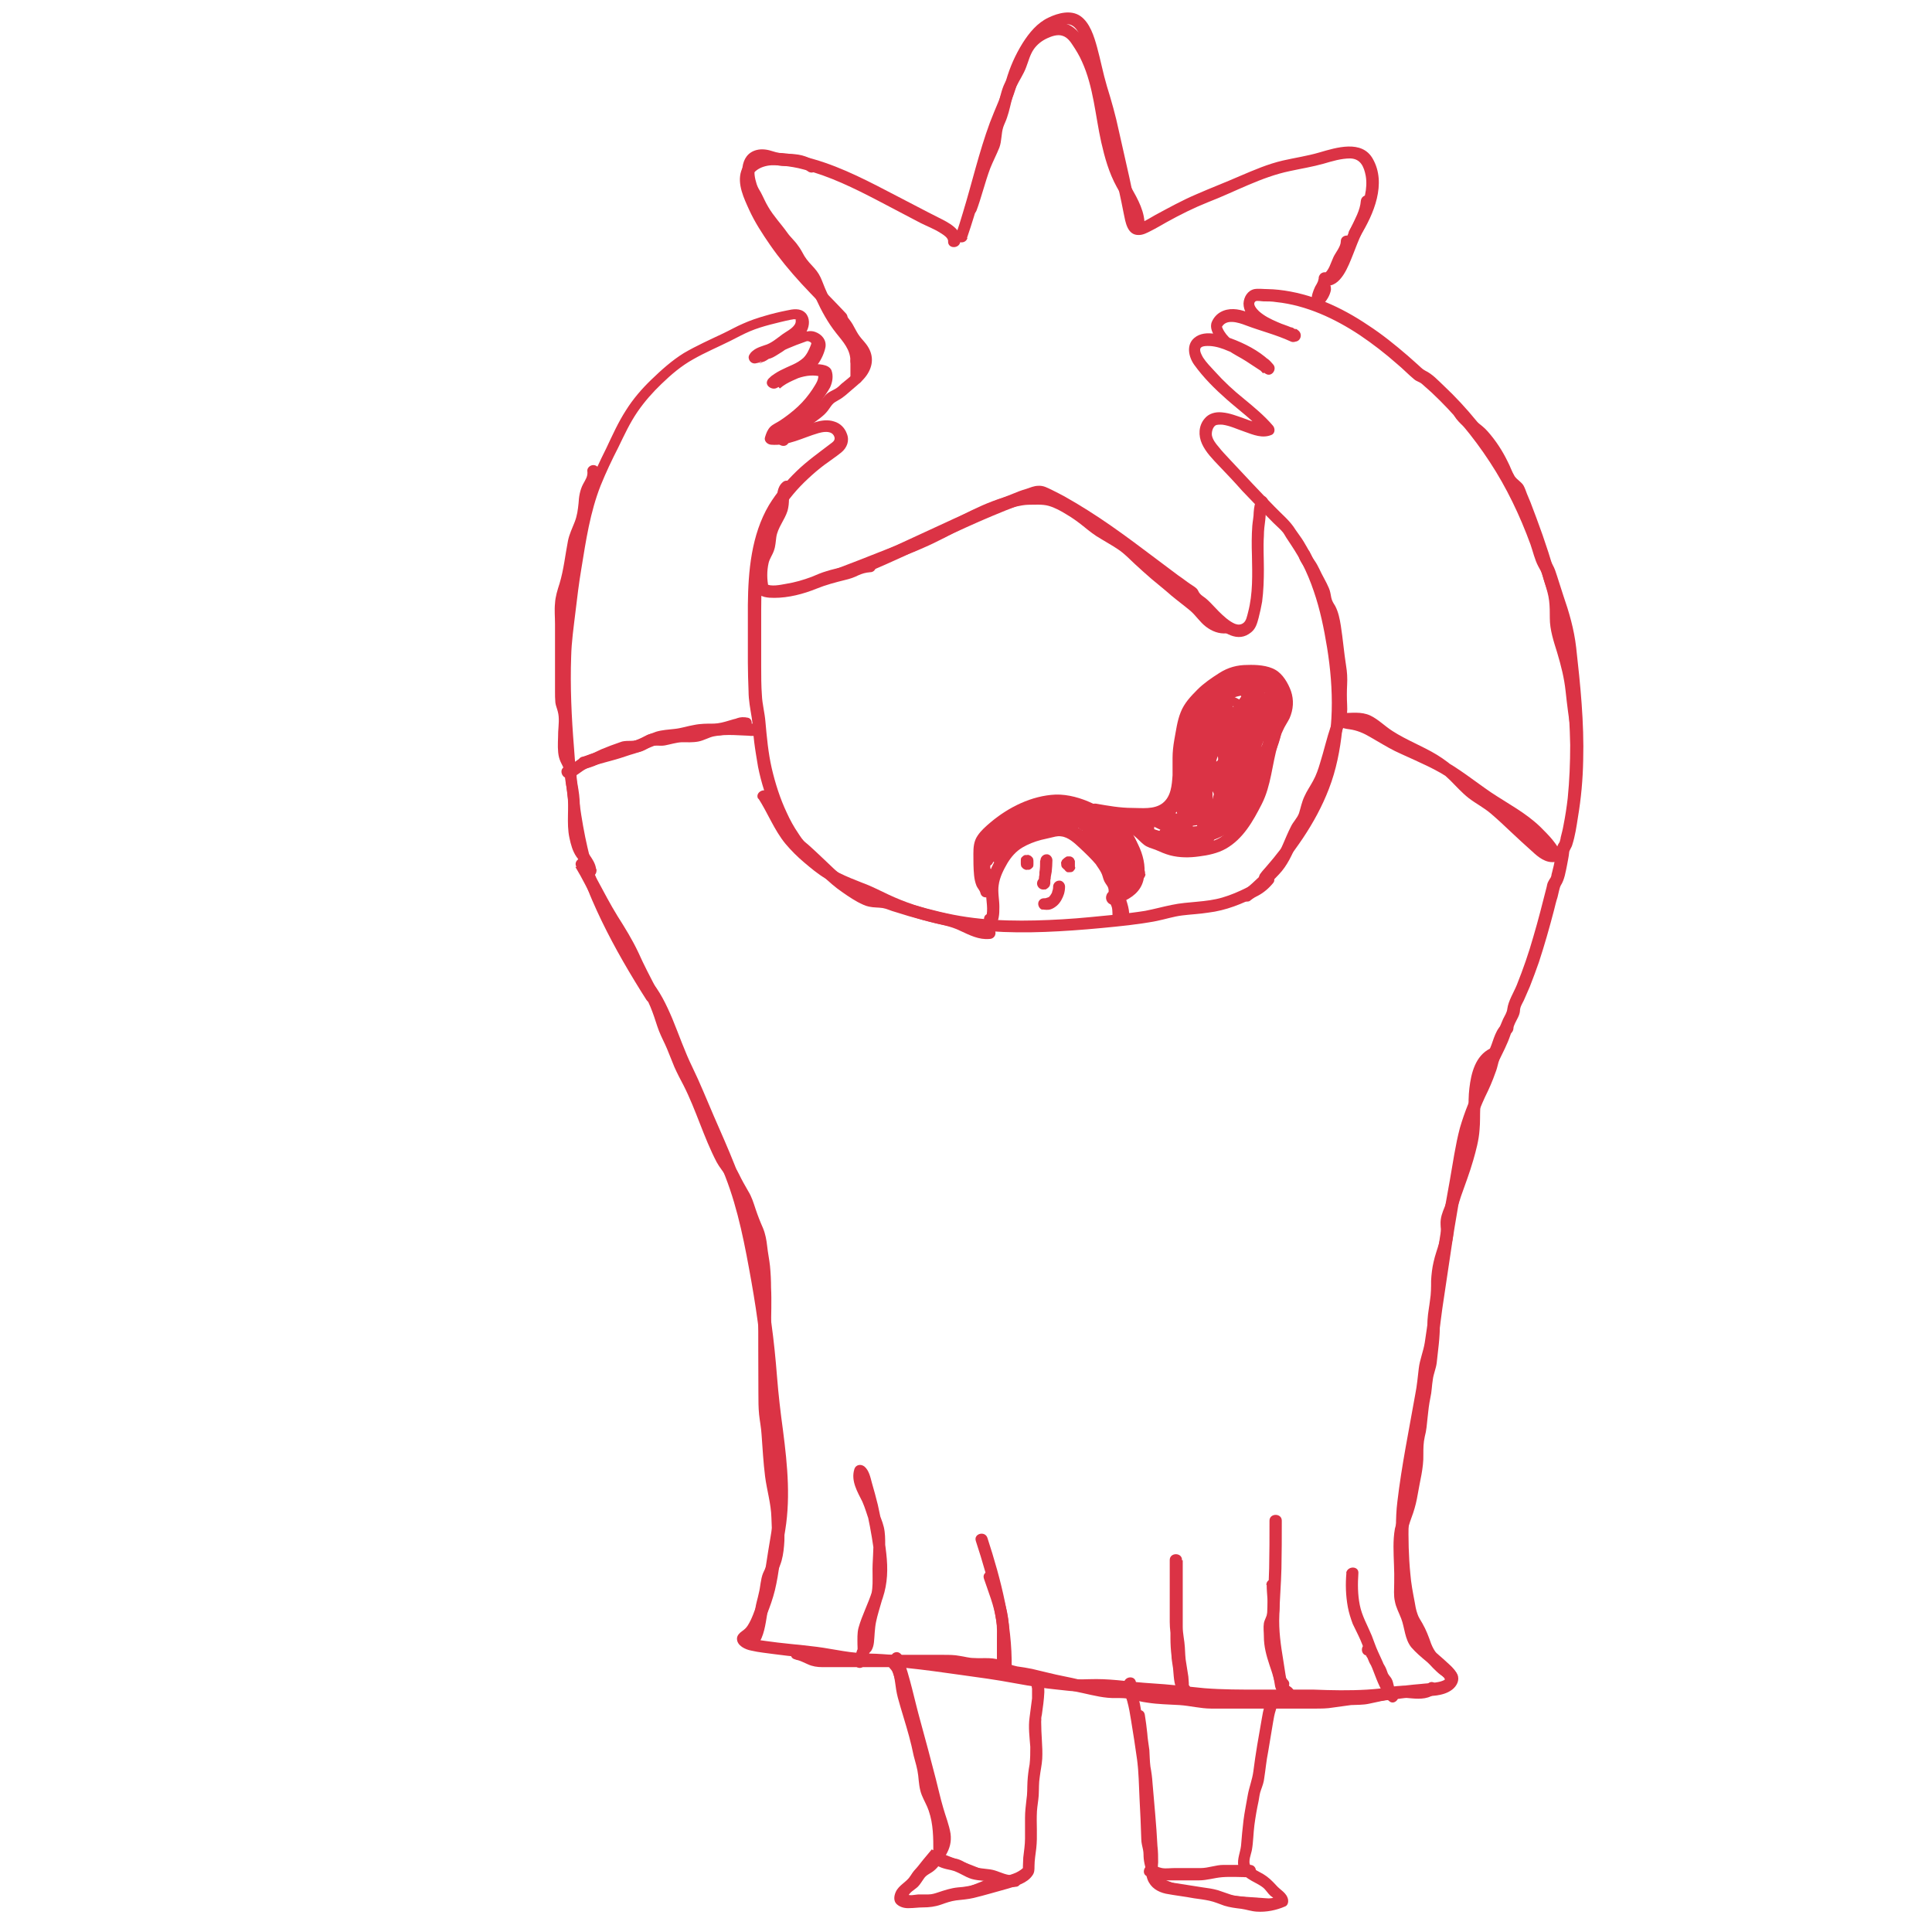 <?xml version="1.0" encoding="UTF-8"?><svg xmlns="http://www.w3.org/2000/svg" viewBox="0 0 55 55"><defs><style>.cls-1{fill:#db3345;}.cls-2{mix-blend-mode:multiply;}.cls-3{isolation:isolate;}</style></defs><g class="cls-3"><g id="Layer_1"><g><g class="cls-2"><path class="cls-1" d="M26.22,54.17s-.05,0-.08,0c-.18-.02-.34-.06-.4-.2-.08-.2,.13-.55,.76-1.29l.02-.03,1.99,.78-.1,.04c-.07,.03-1.59,.7-2.19,.7Zm.33-1.41c-.56,.67-.78,1.02-.72,1.17,.03,.07,.12,.11,.32,.14,.43,.06,1.74-.48,2.12-.64l-1.72-.67Z"/></g><g class="cls-2"><path class="cls-1" d="M36.64,54.16h-.13s-1.38-.08-2.13-.19c-.75-.12-1.55-.5-1.55-.5l-.16-.08,2.93-.17,1.04,.94Zm-3.6-.7c.27,.12,.82,.33,1.36,.42,.61,.1,1.63,.16,1.99,.18l-.82-.74-2.53,.14Z"/></g><g><path class="cls-1" d="M18.66,28.22c-.44-.69-.85-1.39-1.21-2.12-.18-.37-.36-.74-.49-1.13-.13-.37-.22-.76-.3-1.14-.17-.84-.26-1.69-.32-2.55-.07-.86-.11-1.73-.08-2.59,.01-.42,.07-.83,.12-1.25,.05-.42,.1-.84,.17-1.25,.13-.8,.25-1.61,.55-2.37,.15-.37,.32-.73,.5-1.08,.17-.35,.33-.7,.55-1.02,.2-.29,.43-.55,.68-.79,.28-.27,.56-.51,.9-.7,.35-.2,.71-.35,1.07-.53,.18-.09,.36-.19,.55-.27,.19-.08,.39-.14,.58-.19,.2-.05,.39-.1,.59-.14,.04,0,.07-.02,.11-.01,.01,0,.02,0,.03,.01,.04,.02,0,0-.01,0,.01,.06,0,.11-.04,.16-.08,.11-.23,.18-.34,.26-.15,.11-.32,.26-.51,.31-.17,.06-.31,.1-.42,.26-.09,.13,.06,.28,.19,.25,.08-.02,.16-.04,.22-.1,.07-.08,.07-.21-.02-.27-.13-.1-.32-.01-.39,.12-.08,.14,.05,.29,.19,.25,.07-.02,.16-.02,.23-.05,.07-.03,.14-.09,.21-.13,.15-.09,.3-.17,.46-.24,.16-.07,.32-.13,.49-.19,.05-.02,.08-.03,.13,0,.01,0,.02,.01,.03,.02,.03,.03,.03,.03,.02,0,0,.02-.01,.06-.02,.08-.05,.13-.11,.26-.21,.36-.09,.08-.19,.14-.3,.19-.24,.11-.48,.2-.68,.39-.15,.14,.04,.34,.21,.27,.07-.03,.13-.06,.18-.12,.1-.11,.03-.3-.12-.29-.13,0-.22,.08-.3,.18-.11,.15,.1,.3,.24,.24,.4-.2,.84-.46,1.3-.32-.04-.04-.08-.08-.12-.12,.06,.18-.06,.32-.15,.47-.12,.18-.25,.34-.41,.49-.16,.15-.33,.28-.51,.4-.09,.06-.21,.11-.28,.18-.08,.08-.12,.19-.15,.29-.04,.11,.06,.21,.17,.22,.49,.04,.9-.2,1.35-.33,.11-.03,.26-.06,.37,0,.05,.03,.09,.09,.09,.15,0,.07-.06,.11-.1,.14-.34,.26-.68,.5-.98,.79-.3,.29-.57,.61-.79,.97-.5,.85-.59,1.87-.6,2.84,0,.55,0,1.09,0,1.64,0,.27,.01,.54,.02,.82,0,.25,.05,.5,.09,.75,.04,.23,.04,.46,.07,.69,.03,.24,.07,.47,.11,.71,.09,.45,.23,.89,.42,1.31,.09,.21,.19,.41,.31,.6,.06,.09,.11,.18,.18,.27,.08,.11,.16,.19,.26,.28,.37,.32,.69,.7,1.08,1,.19,.14,.39,.28,.59,.39,.1,.05,.21,.11,.32,.13,.13,.03,.26,.02,.39,.04,.12,.02,.23,.08,.35,.11,.13,.04,.26,.08,.39,.12,.25,.07,.5,.14,.75,.2,1.03,.24,2.08,.29,3.13,.25,.53-.02,1.07-.06,1.6-.11,.52-.05,1.05-.1,1.57-.2,.25-.05,.49-.13,.74-.16,.24-.03,.49-.04,.74-.08,.5-.06,.97-.25,1.41-.48,.17-.09,.32-.22,.44-.37,.06-.07,.01-.19-.06-.24-.09-.05-.18-.01-.24,.06-.12,.15-.29,.24-.46,.32-.22,.11-.45,.21-.69,.28-.47,.14-.97,.11-1.44,.21-.25,.05-.5,.12-.76,.17-.25,.04-.51,.07-.76,.1-.53,.05-1.06,.11-1.59,.14-1.03,.06-2.09,.07-3.11-.13-.51-.1-1.01-.24-1.5-.39-.12-.04-.23-.07-.35-.11-.13-.04-.26-.03-.39-.05-.22-.03-.43-.18-.61-.31-.4-.27-.72-.62-1.07-.94-.09-.08-.18-.17-.28-.25-.09-.07-.15-.17-.21-.26-.13-.19-.24-.39-.33-.59-.19-.4-.33-.84-.43-1.27-.1-.44-.14-.88-.18-1.33-.02-.25-.09-.5-.1-.75-.02-.27-.02-.54-.02-.81,0-.54,0-1.08,0-1.61,0-.96,.06-1.97,.56-2.81,.21-.35,.48-.66,.77-.93,.15-.14,.3-.27,.46-.39,.16-.12,.33-.23,.49-.36,.16-.13,.24-.33,.16-.53-.06-.17-.19-.3-.36-.35-.36-.12-.74,.1-1.07,.22-.23,.08-.46,.14-.7,.12,.06,.07,.11,.15,.17,.22,.03-.1,.05-.14,.15-.19,.08-.05,.15-.09,.22-.14,.16-.11,.31-.23,.46-.37,.14-.13,.29-.28,.4-.44,.08-.13,.18-.26,.25-.39,.07-.15,.1-.33,.04-.49-.08-.18-.39-.18-.56-.17-.41,.03-.77,.23-1.13,.41,.08,.08,.16,.16,.24,.24,.02-.01,.02-.02,0,0-.04-.1-.08-.2-.12-.29-.03,.03-.07,.05-.11,.06l.21,.27c.22-.2,.51-.27,.76-.41,.12-.07,.23-.17,.32-.28,.1-.13,.19-.33,.22-.49,.03-.2-.1-.36-.29-.43-.16-.06-.31,0-.47,.06-.38,.14-.75,.32-1.09,.54,.03,0,.06-.02,.09-.02-.08,0-.16,.02-.24,.04,.07,.08,.13,.17,.19,.25,0,0-.03,.01-.03,.01,0,0,0,0,.01,0-.07,.01-.12-.02-.15-.11v-.09s.04-.06,.06-.08c.01,0,0,0,0,0,0,0-.08,.02-.08,.02,.07,.08,.13,.17,.19,.25,.04-.06,.12-.08,.18-.1,.1-.02,.18-.07,.26-.12,.19-.11,.36-.25,.54-.37,.13-.08,.24-.17,.3-.31,.08-.16,.09-.37-.04-.51-.15-.15-.36-.11-.54-.07-.2,.04-.41,.09-.61,.15-.21,.06-.42,.13-.62,.22-.19,.08-.38,.19-.57,.28-.38,.18-.76,.35-1.12,.56-.34,.21-.64,.48-.93,.76-.27,.26-.52,.55-.72,.87-.22,.34-.39,.72-.56,1.08-.19,.38-.37,.76-.51,1.15-.15,.4-.25,.81-.33,1.23-.16,.87-.29,1.74-.39,2.62-.05,.44-.09,.87-.09,1.31,0,.46,0,.92,.03,1.37,.04,.91,.13,1.82,.25,2.73,.12,.84,.3,1.68,.64,2.46,.34,.79,.76,1.56,1.21,2.3,.11,.18,.22,.36,.33,.53,.12,.19,.42,.01,.3-.17h0Z"/><path class="cls-1" d="M42.66,30.22c.12-.25,.25-.49,.34-.76,.04-.11,.08-.22,.13-.33,.05-.11,.13-.22,.14-.35,0-.11,.06-.2,.11-.3,.06-.13,.11-.26,.17-.39,.09-.23,.18-.47,.26-.7,.16-.49,.3-.98,.43-1.48,.03-.12,.06-.25,.1-.37,.03-.11,.05-.25,.09-.33,.11-.17,.14-.39,.18-.58,.02-.12,.05-.24,.06-.36,0-.06,.07-.14,.09-.22,.08-.25,.12-.52,.16-.78,.09-.53,.14-1.08,.15-1.62,.03-1.08-.08-2.15-.2-3.22-.06-.52-.2-1-.37-1.49-.08-.24-.15-.48-.23-.71-.04-.11-.1-.2-.15-.3-.05-.1-.08-.22-.11-.33-.29-.87-.68-1.71-1.17-2.49-.49-.78-1.07-1.5-1.74-2.13-.16-.15-.32-.33-.53-.43-.08-.04-.15-.12-.22-.18-.09-.08-.18-.16-.27-.24-.36-.31-.73-.61-1.13-.87-.77-.52-1.63-.91-2.55-1.01-.11-.01-.21-.02-.32-.02-.12,0-.25-.02-.37,0-.19,.04-.3,.22-.31,.41,0,.42,.48,.66,.81,.8,.19,.08,.39,.16,.57,.26,.2,.11,.35-.17,.17-.3-.02-.02-.05-.03-.07-.05,.02,.04,.03,.08,.05,.12,0,0,0,0,0,0-.09,.05-.17,.1-.26,.15,.01,0-.02-.03,0,0,.01,.02,.05,.04,.06,.05l.21-.27c-.36-.17-.74-.27-1.12-.4-.23-.08-.45-.19-.7-.2-.27-.01-.51,.11-.62,.36-.07,.16,.02,.34,.12,.47,.09,.13,.21,.24,.34,.34,.16,.12,.34,.2,.51,.31,.19,.12,.37,.25,.56,.36,.17,.1,.34-.13,.21-.27-.08-.09-.19-.23-.33-.2-.1,.03-.13,.12-.12,.21,.01,.1,.17,.21,.24,.26,.17,.11,.34-.13,.21-.27-.29-.31-.66-.52-1.05-.68-.33-.13-.87-.34-1.19-.07-.24,.2-.16,.55,0,.77,.26,.36,.58,.68,.91,.97,.36,.32,.77,.61,1.08,.98,.01-.09,.02-.18,.03-.27-.09,.04-.24-.03-.32-.06-.1-.03-.19-.06-.29-.1-.2-.07-.4-.15-.62-.17-.19-.02-.38,.03-.5,.18-.17,.2-.18,.48-.07,.72,.11,.24,.31,.44,.49,.63,.22,.23,.44,.46,.65,.7,.22,.23,.44,.46,.67,.69,.1,.1,.2,.21,.31,.31,.05,.05,.11,.1,.16,.16,.05,.05,.08,.12,.12,.18,.16,.24,.32,.48,.45,.73,.13,.26,.24,.52,.33,.79,.18,.52,.29,1.06,.38,1.61,.19,1.18,.21,2.41-.15,3.56-.18,.57-.45,1.1-.77,1.6-.16,.25-.33,.49-.52,.72-.09,.12-.19,.23-.29,.35-.05,.06-.11,.12-.16,.19-.06,.07-.05,.14-.08,.22-.07,.21,.26,.3,.33,.09,.02-.06,.02-.12,.03-.18l-.05,.12c.7-.8,1.33-1.66,1.71-2.65,.21-.54,.32-1.11,.38-1.68,.07-.6,.07-1.21-.01-1.81-.15-1.09-.36-2.18-.87-3.17-.07-.13-.14-.25-.21-.37-.07-.12-.16-.23-.24-.35-.15-.25-.4-.45-.6-.66-.43-.44-.85-.89-1.27-1.34-.11-.12-.22-.23-.32-.36-.08-.09-.17-.21-.19-.33-.01-.09,.02-.21,.09-.27,.05-.04,.14-.03,.21-.03,.22,.03,.42,.13,.63,.2,.25,.09,.51,.2,.77,.09,.11-.05,.1-.2,.03-.27-.24-.28-.52-.51-.81-.75-.3-.24-.58-.5-.84-.79-.11-.12-.24-.25-.33-.39-.04-.07-.1-.18-.08-.25,.02-.09,.19-.08,.27-.08,.18,.01,.36,.07,.52,.14,.37,.14,.73,.34,1.01,.63l.21-.27s-.05-.04-.08-.06c-.01-.01-.02-.02-.03-.03-.02-.02,.02,.03,.02,.05-.04,.07-.08,.14-.12,.21,0,0,0,0,0,0-.04,0-.09-.01-.13-.02,.01,0-.02-.01-.02-.01,0,.01,.02,.02,.03,.03,.04,.03,.07,.07,.11,.11l.21-.27c-.29-.18-.56-.38-.87-.53-.23-.12-.46-.32-.53-.58v.09c.11-.28,.48-.16,.69-.08,.42,.16,.87,.27,1.28,.46,.16,.08,.37-.13,.21-.27-.04-.04-.09-.08-.13-.11-.12-.07-.25,.02-.26,.15-.01,.11,.11,.18,.19,.23,.06-.1,.12-.2,.17-.3-.35-.2-.78-.29-1.08-.56-.05-.05-.2-.2-.1-.28,.04-.03,.18,0,.23,0,.12,0,.24,0,.36,.02,.86,.09,1.67,.47,2.38,.94,.37,.25,.72,.52,1.06,.82,.17,.14,.32,.3,.49,.44,.07,.06,.15,.07,.22,.13,.09,.08,.18,.16,.27,.24,.63,.59,1.19,1.26,1.66,1.98,.48,.73,.86,1.53,1.16,2.35,.07,.2,.12,.43,.22,.62,.05,.09,.1,.17,.13,.28,.03,.12,.07,.23,.11,.35,.15,.46,.33,.91,.42,1.39,.09,.51,.12,1.03,.17,1.55,.04,.5,.07,1.01,.08,1.52,0,.5-.02,1.01-.07,1.51-.03,.26-.07,.52-.12,.77-.02,.12-.05,.23-.08,.35,0,.04-.03,.12-.03,.13-.02,.04-.05,.07-.06,.11-.05,.09-.05,.21-.06,.31-.02,.11-.04,.23-.07,.34-.01,.06-.03,.11-.04,.16,0,.03-.02,.09-.03,.1-.02,.03-.04,.06-.06,.1-.03,.05-.04,.11-.05,.16-.12,.47-.24,.95-.38,1.42-.13,.46-.29,.92-.47,1.37-.09,.22-.24,.45-.27,.68-.01,.1-.07,.19-.12,.29-.05,.11-.09,.22-.14,.34-.09,.24-.2,.46-.32,.69-.1,.2,.2,.37,.3,.17h0Z"/><path class="cls-1" d="M35.6,25.63c.29-.21,.56-.47,.81-.74,.24-.25,.38-.57,.51-.88,.07-.15,.13-.32,.22-.45,.1-.14,.17-.27,.22-.44,.05-.18,.1-.33,.19-.48,.09-.15,.18-.3,.24-.46,.14-.36,.24-.73,.34-1.11,.05-.17,.1-.34,.16-.5,.06-.17,.07-.33,.06-.51-.01-.19-.01-.38,0-.57,.01-.19,0-.36-.03-.54-.06-.38-.09-.76-.15-1.14-.03-.19-.07-.39-.16-.56-.05-.08-.09-.14-.11-.23-.02-.1-.03-.19-.07-.28-.08-.19-.19-.36-.27-.54-.04-.08-.08-.16-.13-.23-.05-.07-.1-.14-.13-.22-.06-.21-.39-.12-.33,.09,.04,.15,.14,.26,.22,.39,.09,.14,.14,.31,.22,.45,.04,.07,.08,.14,.11,.22,.03,.08,.03,.17,.05,.25,.03,.15,.14,.26,.19,.41,.11,.34,.12,.72,.17,1.07,.02,.18,.05,.35,.08,.53,.02,.18,0,.35-.01,.53,0,.18,.02,.36,.01,.54,0,.15-.07,.29-.12,.43-.12,.35-.2,.71-.31,1.06-.05,.17-.11,.35-.2,.51-.08,.15-.18,.29-.25,.45-.07,.15-.1,.31-.15,.47-.05,.14-.17,.25-.23,.38-.17,.33-.28,.7-.49,1-.11,.15-.26,.28-.39,.41-.15,.14-.29,.28-.46,.4-.08,.06-.11,.15-.06,.24,.04,.07,.16,.12,.24,.06h0Z"/><path class="cls-1" d="M18.21,28.1c.3,.34,.48,.77,.65,1.19,.19,.46,.36,.93,.58,1.38,.23,.46,.41,.95,.62,1.42,.2,.47,.41,.93,.59,1.41,.37,.95,.56,1.97,.74,2.98,.09,.51,.17,1.02,.23,1.54,.06,.51,.1,1.02,.15,1.54,.1,1.02,.3,2.03,.29,3.06,0,.52-.11,1.02-.19,1.53-.08,.5-.14,1-.31,1.49-.08,.21-.15,.44-.27,.63-.05,.08-.1,.12-.17,.17-.07,.05-.14,.12-.14,.21,0,.2,.24,.31,.41,.34,.21,.05,.44,.07,.65,.1,.5,.07,.99,.1,1.49,.18,.24,.04,.48,.08,.73,.11,.26,.03,.51,.03,.77,.04,1.04,.06,2.06,.23,3.09,.37,.5,.07,1,.18,1.5,.25,.25,.04,.51,.06,.76,.09,.25,.03,.5,.02,.76,.02,.51,0,1.02,.08,1.53,.12,.53,.04,1.05,.09,1.57,.14,.51,.05,1.02,.05,1.53,.05,.52,0,1.04,0,1.56,0,.51,0,1.03,.02,1.54,0,.51-.03,1.01-.12,1.52-.16,.31-.02,.69,0,.95-.2,.13-.1,.22-.27,.15-.43-.07-.16-.25-.23-.37-.35-.16-.15-.3-.32-.38-.53-.07-.2-.14-.39-.25-.58-.05-.09-.11-.17-.14-.27-.04-.11-.06-.23-.08-.35-.05-.26-.1-.52-.12-.78-.05-.5-.06-1.01-.05-1.5,.01-.51,.1-1.02,.18-1.52,.09-.51,.18-1.02,.28-1.53,.05-.25,.09-.5,.13-.75,.04-.25,.04-.5,.11-.75,.14-.49,.19-1,.26-1.51,.08-.51,.15-1.03,.23-1.54,.15-1.03,.34-2.06,.53-3.09,.09-.48,.25-.95,.46-1.4,.11-.22,.21-.45,.29-.68,.07-.17,.09-.36,.16-.53,.05-.12,.08-.23,.13-.35,.02-.06,.05-.12,.08-.17,.01-.02,.03-.04,.04-.06,0-.01,0,0,0,0,0,0-.03,.01-.06,.02,.22-.02,.22-.37,0-.35-.28,.03-.38,.42-.46,.64-.02,.05-.04,.1-.06,.16,0,.02-.02,.07,0,.02-.02,.06-.05,.12-.07,.19-.06,.22-.13,.44-.22,.65-.1,.22-.21,.44-.31,.66-.09,.22-.17,.45-.24,.69-.13,.49-.2,1.01-.29,1.51-.09,.52-.19,1.03-.27,1.55-.08,.5-.14,1.01-.22,1.51-.08,.51-.14,1.03-.22,1.54-.04,.25-.14,.48-.17,.73-.03,.25-.05,.49-.1,.74-.18,1.02-.39,2.04-.51,3.06-.06,.49-.04,.98-.02,1.47,.02,.51,.08,1.01,.18,1.52,.04,.22,.12,.41,.23,.61,.11,.19,.17,.38,.25,.59,.08,.21,.21,.38,.37,.54,.07,.07,.14,.14,.22,.2,.03,.02,.06,.04,.09,.06,.01,.01,.08,.07,.07,.05-.04-.03,.02-.02,0,0-.02,0-.04,.03-.06,.04-.06,.03-.13,.05-.2,.06-.15,.03-.31,.03-.47,.05-.51,.04-1.01,.13-1.52,.16-.51,.03-1.01,.02-1.52,0-.52,0-1.04,0-1.56,0-.52,0-1.04,0-1.55-.04-.51-.05-1.01-.11-1.52-.14-.52-.03-1.04-.12-1.56-.12-.25,0-.51,.02-.76,0-.25-.03-.49-.05-.74-.09-.51-.07-1.01-.18-1.52-.25-.51-.07-1.02-.16-1.54-.22-.51-.06-1.01-.12-1.52-.15-.25-.02-.5-.01-.75-.04-.25-.02-.5-.07-.75-.11-.5-.09-.99-.12-1.49-.18-.21-.03-.43-.05-.63-.09-.04,0-.08-.02-.12-.03,0,0-.05-.03-.05-.03,0,0-.02,.14-.03,.13,.04,.01,.18-.14,.2-.17,.15-.18,.23-.39,.32-.61,.09-.22,.17-.45,.23-.69,.12-.5,.16-1.02,.26-1.52,.2-1.01,.1-2.02-.03-3.03-.07-.51-.13-1.02-.17-1.53-.04-.51-.09-1.01-.16-1.52-.14-1.02-.32-2.04-.57-3.05-.24-.99-.66-1.91-1.07-2.85-.2-.46-.39-.94-.61-1.39-.22-.45-.38-.92-.57-1.38-.17-.4-.36-.8-.65-1.13-.15-.17-.39,.08-.24,.24h0Z"/><path class="cls-1" d="M28.24,26.34c.12-.03,.17-.1,.19-.22,.02-.1,.02-.21,.02-.31,0-.2-.05-.41-.02-.61,.03-.23,.14-.44,.25-.63,.11-.18,.24-.33,.42-.44,.17-.1,.35-.17,.54-.22,.09-.02,.18-.04,.26-.06,.1-.02,.2-.06,.31-.04,.2,.02,.38,.19,.52,.32,.17,.16,.34,.32,.49,.5,.17,.21,.28,.46,.37,.72,.04,.13,.09,.26,.14,.39,.04,.13,.09,.26,.06,.39,.06-.04,.11-.08,.17-.13-.08,0,.05,.08,.06,.06,0-.02,0-.06,0-.08,0-.06,0-.12-.02-.18-.02-.08-.05-.14-.07-.22-.03-.08-.02-.15-.02-.23,0-.08-.01-.17-.05-.25-.03-.06-.08-.1-.11-.16-.04-.08-.04-.16-.09-.24-.04-.08-.09-.15-.14-.22-.09-.15-.18-.29-.3-.41-.07-.07-.13-.14-.19-.22-.15-.17-.35-.37-.6-.33-.22,.04-.13,.37,.09,.33-.02,0-.02,0,0,0,0,0,.03,.02,.05,.03,.04,.03,.08,.06,.12,.1,.08,.07,.14,.16,.21,.24,.09,.1,.18,.19,.25,.31,.08,.14,.2,.27,.24,.42,.02,.07,.04,.14,.09,.21,.04,.06,.07,.09,.08,.17,0,.08,0,.17,.01,.25,.01,.08,.05,.16,.08,.24,.03,.11,.01,.21,.03,.31,.03,.13,.14,.22,.28,.21,.07,0,.15-.05,.17-.13,.06-.28-.05-.52-.13-.78-.09-.26-.17-.53-.32-.76-.13-.22-.31-.41-.49-.59-.18-.17-.36-.35-.57-.48-.22-.13-.44-.16-.69-.11-.21,.04-.43,.09-.64,.17-.22,.08-.42,.19-.59,.34-.18,.16-.32,.37-.42,.59-.13,.25-.21,.52-.21,.81,0,.24,.07,.49,0,.72,.04-.04,.08-.08,.12-.12-.02,0-.03,0-.05,.01-.22,.04-.13,.38,.09,.33h0Z"/><path class="cls-1" d="M36.06,48.29c0,.1-.03,.19-.06,.28-.04,.12-.06,.24-.08,.36-.04,.25-.09,.5-.13,.75-.04,.25-.08,.5-.11,.75-.03,.23-.12,.45-.16,.68-.04,.24-.09,.47-.12,.71-.03,.24-.05,.48-.07,.72-.02,.19-.11,.37-.08,.57,.03,.17,.15,.28,.28,.37,.13,.09,.29,.15,.42,.25,.09,.07,.14,.17,.22,.24,.06,.05,.17,.1,.18,.18,.03-.06,.05-.13,.08-.19-.19,.09-.42,.12-.63,.11-.11,0-.22-.04-.33-.06-.14-.02-.28-.03-.42-.07-.13-.04-.25-.09-.38-.13-.14-.04-.28-.06-.43-.08-.28-.04-.55-.09-.83-.13-.17-.02-.36-.04-.42-.23-.04-.11-.03-.23-.02-.35,0-.16,0-.31-.02-.47-.03-.6-.09-1.19-.14-1.79-.01-.16-.03-.31-.06-.47-.02-.16-.02-.31-.03-.47-.02-.16-.05-.32-.06-.48-.02-.18-.04-.35-.07-.53-.04-.22-.37-.13-.33,.09,.03,.16,.04,.32,.06,.48,.02,.16,.05,.32,.06,.48,.01,.14,0,.29,.03,.43,.02,.16,.04,.31,.06,.47,.05,.63,.11,1.27,.14,1.9,.02,.28-.04,.58,.06,.85,.09,.23,.29,.35,.52,.4,.26,.05,.54,.08,.8,.13,.15,.02,.3,.04,.44,.07,.14,.03,.28,.09,.42,.14,.16,.05,.32,.07,.49,.09,.14,.02,.28,.07,.43,.08,.28,.02,.57-.04,.82-.15,.07-.03,.09-.12,.08-.19-.04-.2-.22-.27-.34-.41-.12-.13-.22-.23-.37-.32-.12-.07-.27-.13-.36-.24-.08-.11,.02-.33,.04-.45,.04-.23,.04-.47,.07-.7,.03-.23,.07-.46,.12-.69,.02-.11,.03-.22,.07-.32,.04-.11,.08-.22,.09-.33,.04-.25,.06-.5,.11-.74,.05-.28,.09-.56,.14-.84,.02-.12,.04-.24,.08-.36,.04-.12,.08-.24,.07-.37,0-.22-.35-.22-.35,0h0Z"/><path class="cls-1" d="M25.3,47.26c.12,.32,.21,.65,.29,.98,.09,.34,.18,.68,.27,1.03,.18,.67,.35,1.34,.52,2.01,.04,.15,.08,.31,.13,.46,.05,.17,.11,.33,.15,.5,.05,.24-.08,.43-.21,.62-.06,.09-.13,.16-.22,.22-.14,.08-.23,.19-.31,.32-.11,.18-.33,.26-.42,.46-.05,.11-.07,.26,.03,.35,.1,.09,.24,.12,.37,.11,.12,0,.24-.02,.37-.02,.18,0,.35-.02,.52-.08,.14-.05,.28-.1,.43-.12,.17-.02,.33-.03,.5-.07,.33-.08,.66-.18,.99-.27,.23-.07,.53-.15,.68-.37,.06-.08,.06-.16,.06-.26,0-.17,.03-.34,.05-.51,.04-.35,0-.71,.02-1.06,.01-.15,.04-.3,.05-.45,.01-.18,0-.35,.03-.53,.02-.17,.06-.34,.07-.51,.01-.18,0-.36-.01-.53-.01-.18-.02-.35-.02-.53,0,0,.01-.12,0-.07,0-.04,.01-.08,.02-.13,.03-.21,.06-.42,.07-.64,0-.18-.01-.41-.21-.47-.21-.07-.3,.27-.09,.33-.03,0-.04-.03-.06-.04,.02,.01,0-.02,0,0,0,.05,0,.03,.01,.08,0,.09,0,.19,0,.28-.02,.18-.05,.36-.07,.54-.04,.28,0,.56,.02,.84,0,.17,0,.33-.02,.5-.03,.16-.05,.32-.06,.49-.01,.17,0,.34-.03,.52-.02,.17-.04,.34-.04,.51,0,.2,0,.39,0,.59,0,.18-.03,.36-.05,.54,0,.08-.01,.16-.01,.24,0,.02,0,.05,0,.07,0,.03,0-.02,0-.01-.06,.06-.18,.13-.27,.16-.16,.06-.33,.1-.49,.15-.17,.05-.35,.09-.52,.14-.19,.05-.38,.09-.57,.1-.2,.02-.38,.08-.56,.14-.09,.03-.18,.06-.28,.06-.09,0-.18,0-.27,0-.1,0-.28,.06-.36-.02,.02,.04,.03,.08,.05,.12-.01-.14,.19-.23,.28-.32,.07-.07,.11-.15,.17-.23,.07-.11,.18-.14,.28-.22,.14-.11,.25-.29,.34-.44,.12-.2,.17-.39,.14-.62-.04-.25-.14-.49-.21-.74-.08-.27-.14-.55-.21-.82-.14-.55-.29-1.1-.44-1.65-.17-.61-.29-1.24-.51-1.83-.03-.09-.12-.15-.21-.12-.08,.02-.15,.12-.12,.21h0Z"/><path class="cls-1" d="M32.34,47.96s0-.03,0-.04c0-.23-.32-.22-.35,0-.02,.18,.05,.34,.1,.51,.05,.18,.08,.36,.11,.55,.06,.37,.12,.74,.17,1.11,.05,.37,.05,.74,.07,1.11,.02,.39,.04,.77,.05,1.16,0,.1,.03,.2,.05,.3,.02,.09,.01,.18,.02,.26,.02,.19,.09,.37,.12,.55,.04,.22,.37,.13,.33-.09-.03-.16-.09-.31-.11-.47,0-.08,0-.15-.01-.23-.01-.09-.03-.17-.05-.25-.03-.18,0-.37-.02-.54,0-.19-.02-.38-.04-.58-.02-.37-.01-.75-.06-1.12-.05-.36-.12-.72-.17-1.09-.03-.2-.06-.4-.1-.6-.04-.19-.14-.38-.12-.58h-.35s0,.03,0,.04c0,.22,.34,.22,.35,0h0Z"/><path class="cls-1" d="M29.42,24.56v-.04s0-.05-.01-.07c0-.02-.02-.04-.04-.06-.02-.02-.03-.03-.06-.04-.02-.01-.04-.02-.07-.01-.02,0-.03,0-.05,0-.03,0-.05,.02-.08,.04,0,.01-.02,.02-.03,.03-.02,.03-.02,.06-.02,.09v.08s0,.05,.01,.07c0,.02,.02,.04,.04,.06,.02,.02,.03,.03,.06,.04,.02,.01,.04,.02,.07,.01,.02,0,.03,0,.05,0,.03,0,.05-.02,.08-.04,0-.01,.02-.02,.03-.03,.02-.03,.02-.06,.02-.09v-.08s0-.05-.01-.07c0-.02-.02-.04-.04-.06-.02-.02-.03-.03-.06-.04-.02-.01-.04-.02-.07-.01-.02,0-.03,0-.05,0-.03,0-.05,.02-.08,.04,0,.01-.02,.02-.03,.03-.02,.03-.02,.06-.02,.09v.04s0,.05,.01,.07c0,.02,.02,.04,.04,.06,.02,.02,.03,.03,.06,.04,.02,.01,.04,.02,.07,.01,.02,0,.03,0,.05,0,.03,0,.05-.02,.08-.04,0-.01,.02-.02,.03-.03,.02-.03,.02-.06,.02-.09v-.04s0-.05-.01-.07c0-.02-.02-.04-.04-.06-.02-.02-.03-.03-.06-.04-.02-.01-.04-.02-.07-.01-.02,0-.03,0-.05,0-.03,0-.05,.02-.08,.04,0,.01-.02,.02-.03,.03-.02,.03-.02,.06-.02,.09v.08s0,.05,.01,.07c0,.02,.02,.04,.04,.06,.02,.02,.03,.03,.06,.04,.02,.01,.04,.02,.07,.01,.02,0,.03,0,.05,0,.03,0,.05-.02,.08-.04,0-.01,.02-.02,.03-.03,.02-.03,.02-.06,.02-.09v-.08s0-.05-.01-.07c0-.02-.02-.04-.04-.06-.02-.02-.03-.03-.06-.04-.02-.01-.04-.02-.07-.01-.02,0-.03,0-.05,0-.03,0-.05,.02-.08,.04,0,.01-.02,.02-.03,.03-.02,.03-.02,.06-.02,.09v.04s0,.05,.01,.07c0,.02,.02,.04,.04,.06,.02,.02,.03,.03,.06,.04,.02,.01,.04,.02,.07,.01,.02,0,.03,0,.05,0,.03,0,.05-.02,.08-.04,0-.01,.02-.02,.03-.03,.02-.03,.02-.06,.02-.09h0Z"/><path class="cls-1" d="M30.6,24.67s0-.02,0-.03c0-.02,0-.03,0-.05,0,0,0,0,0,0,0,0,0,0,0-.01,0-.02,0-.03,0-.05,0,0,0,0,0,0,0,0,0,0,0-.01,0-.02-.01-.03-.02-.05,0,0,0,0,0,0,0,0,0,0,0-.01-.02-.03-.04-.05-.06-.06-.02-.01-.04-.02-.06-.02-.02,0-.05,0-.07,0-.03,0-.05,.02-.08,.04-.02,.01-.03,.03-.05,.04-.02,.02-.03,.03-.04,.06-.01,.02-.02,.04-.01,.07,0,.02,0,.05,.01,.07,0,.02,.02,.04,.04,.06,.01,0,.02,.02,.03,.03,.03,.02,.06,.02,.09,.02,.02,0,.03,0,.05,0,.03,0,.05-.02,.08-.04,.02-.01,.03-.03,.05-.04-.09-.01-.18-.02-.27-.03,0,0,0,.01,.01,.02,0-.01-.01-.03-.02-.04,0,0,0,.02,0,.02,0-.02,0-.03,0-.05,0,0,0,.02,0,.03,0-.02,0-.03,0-.05,0,.01,0,.02,0,.03,0,.02,0,.05,0,.07,0,.02,0,.04,.02,.06,.01,.02,.03,.04,.04,.05,.02,.02,.04,.03,.06,.03,.02,0,.03,0,.05,0,.03,0,.06,0,.09-.02,.01,0,.02-.02,.03-.03,.02-.02,.04-.05,.04-.08h0Z"/><path class="cls-1" d="M29.67,25.89c.08,.01,.16,.02,.23,0,.07-.02,.13-.06,.19-.11,.1-.09,.16-.21,.2-.33,.02-.07,.03-.14,.03-.21,0-.09-.08-.18-.17-.17-.09,0-.17,.08-.17,.17,0,.02,0,.05,0,.07,0-.02,0-.03,0-.05,0,.05-.02,.11-.04,.16,0-.01,.01-.03,.02-.04-.02,.05-.04,.09-.08,.13,0-.01,.02-.02,.03-.03-.02,.03-.05,.06-.08,.08,.01,0,.02-.02,.03-.03-.02,.02-.05,.03-.07,.04,.01,0,.03-.01,.04-.02-.02,0-.05,.02-.07,.02,.02,0,.03,0,.05,0-.02,0-.05,0-.07,0,.02,0,.03,0,.05,0,0,0-.01,0-.02,0-.05,0-.09,0-.13,.02-.04,.02-.07,.06-.08,.1-.02,.08,.03,.19,.12,.21h0Z"/><path class="cls-1" d="M29.61,24.5c0,.11,0,.22-.02,.33,0,.01,0,.06,0,0,0,.01,0,.02,0,.04,0,.03,0,.05-.01,.08,0,.07-.02,.13-.03,.2,.04-.06,.08-.11,.13-.17h-.03c-.09,.02-.15,.13-.12,.22,.03,.09,.12,.14,.21,.12h.03s.07-.04,.09-.07c.03-.03,.03-.06,.04-.1,0,0,0-.06,0-.03,0,.03,0-.02,0-.03,0-.02,0-.05,.01-.07,0-.07,.02-.13,.03-.2,.01-.11,.02-.22,.02-.33,0-.09-.08-.18-.17-.17-.09,0-.17,.08-.17,.17h0Z"/><path class="cls-1" d="M28.24,25.32c-.02-.11-.11-.18-.14-.29-.04-.14-.04-.29-.04-.44,0-.14-.01-.29,0-.43,0-.12,.07-.21,.15-.29,.36-.37,.83-.66,1.33-.8,.14-.04,.28-.07,.43-.09,.16-.02,.32,0,.48,.03,.27,.05,.52,.17,.77,.29,.45,.22,.81,.63,.96,1.11,.07,.22,.12,.51-.02,.72-.08,.12-.21,.18-.34,.24-.03,.01-.06,.03-.09,.04,0,0,.02-.01-.01,0-.01,0-.02,0-.04,.01,.02,0,.02,0,0,0,.03,0,.06,.02,.09,.02,.02,.03,.04,.05,.06,.08v.09s0-.02,0-.04c.08-.21-.26-.3-.33-.09-.05,.13,.04,.28,.19,.28,.09,0,.17-.05,.25-.08,.28-.12,.53-.3,.61-.62,.15-.6-.21-1.27-.63-1.68-.24-.24-.52-.37-.82-.51-.32-.15-.69-.26-1.05-.25-.68,.03-1.34,.36-1.85,.79-.13,.11-.27,.23-.37,.38-.11,.16-.12,.34-.12,.52,0,.2,0,.41,.02,.61,.01,.1,.03,.2,.07,.3,.03,.07,.09,.12,.11,.2,.05,.22,.38,.13,.33-.09h0Z"/><path class="cls-1" d="M31.07,23.21c.54,.09,1.1,.18,1.64,.12,.26-.03,.51-.12,.68-.33,.16-.2,.22-.43,.25-.68,.03-.29,.03-.57,.03-.86,0-.26,.08-.53,.13-.78,.03-.12,.05-.24,.11-.35,.06-.12,.15-.21,.24-.31,.17-.18,.35-.33,.55-.47,.1-.07,.2-.14,.32-.19,.12-.05,.27-.07,.4-.07,.12,0,.24,0,.36,.01,.11,.02,.26,.03,.34,.1,.16,.13,.3,.4,.3,.61,0,.25-.16,.44-.26,.66-.23,.52-.28,1.08-.42,1.63-.07,.27-.2,.5-.32,.74-.11,.22-.25,.41-.43,.59-.1,.1-.21,.2-.34,.26-.12,.06-.26,.09-.39,.11-.28,.06-.58,.08-.85,.01-.15-.04-.29-.11-.43-.16-.12-.05-.21-.08-.3-.17-.19-.18-.38-.34-.66-.35-.22-.01-.22,.33,0,.35,.23,.01,.38,.24,.55,.37,.09,.07,.21,.1,.32,.14,.14,.06,.27,.12,.42,.16,.27,.07,.55,.07,.83,.03,.25-.03,.53-.09,.76-.22,.49-.28,.77-.78,1.02-1.27,.27-.53,.29-1.13,.46-1.7,.04-.13,.08-.27,.14-.39,.05-.12,.13-.23,.19-.35,.11-.25,.13-.52,.04-.78-.08-.22-.23-.48-.44-.6-.22-.13-.55-.15-.8-.14-.29,0-.55,.07-.8,.23-.22,.14-.44,.29-.62,.47-.19,.19-.38,.39-.48,.65-.1,.25-.13,.52-.18,.78-.03,.17-.05,.35-.05,.52,0,.16,0,.32,0,.49-.02,.28-.04,.61-.29,.8-.24,.18-.59,.13-.86,.13-.34,0-.68-.06-1.02-.12-.22-.04-.31,.29-.09,.33h0Z"/><path class="cls-1" d="M32.03,23.25s0,0-.01,0c.01,0,.03,.01,.04,.02,0,0,0,0-.01,0,.01,0,.02,.02,.03,.03,0,0,0,0,0,0,0,.01,.02,.02,.03,.03,0,0,0,0,0,0,0,.01,.01,.03,.02,.04,0-.02-.02-.05-.03-.07-.01-.02-.02-.03-.04-.05,0,0,0-.01-.01-.02-.03-.03-.06-.05-.1-.07-.08-.05-.16-.09-.25-.11-.05,0-.09,0-.13,.02-.04,.02-.07,.06-.08,.1-.01,.04,0,.09,.02,.13,.02,.04,.06,.07,.1,.08,.02,0,.05,.01,.07,.02-.01,0-.03-.01-.04-.02,.04,.02,.07,.04,.11,.06,.02,.01,.03,.02,.05,.03,.01,0,.02,.01,.03,.02-.01,0-.02-.02-.03-.03,0,0,.02,.02,.02,.03,0-.01-.02-.02-.03-.03,0,0,0,.01,.01,.02,0-.01-.01-.03-.02-.04,0,0,0,.01,0,.02,.01,.03,.02,.05,.04,.07,.03,.04,.07,.06,.12,.08,.04,.01,.09,0,.13-.02,.04-.02,.07-.06,.08-.1,.01-.04,0-.09-.02-.13-.02-.04-.06-.07-.1-.08h0Z"/><path class="cls-1" d="M16.38,24.68c.2,.33,.37,.68,.55,1.03,.19,.35,.41,.68,.61,1.02,.2,.34,.34,.69,.52,1.04,.17,.34,.38,.67,.51,1.03,.07,.18,.12,.37,.19,.55,.07,.18,.16,.34,.23,.51,.07,.17,.14,.35,.21,.52,.08,.18,.17,.35,.26,.52,.36,.71,.57,1.47,.94,2.18,.08,.15,.19,.27,.27,.41,.08,.15,.14,.32,.24,.47,.2,.32,.29,.69,.44,1.03,.07,.16,.11,.31,.13,.49,.02,.19,.06,.37,.08,.56,.04,.39,.03,.78,.03,1.17-.01,.82,0,1.64,0,2.46,0,.2,0,.4,.02,.6,.02,.19,.06,.38,.07,.57,.03,.4,.05,.79,.1,1.19,.05,.39,.17,.78,.18,1.17,.01,.36,.05,.74-.04,1.1-.04,.17-.13,.33-.2,.49-.07,.18-.07,.38-.12,.57-.03,.15-.08,.29-.1,.45-.03,.15-.05,.31-.08,.46-.03,.14-.08,.27-.16,.39,.11,.01,.21,.03,.32,.04,0-.02-.01-.04-.02-.07-.07-.21-.4-.12-.33,.09,0,.02,.01,.04,.02,.07,.05,.15,.23,.16,.32,.04,.18-.25,.22-.58,.27-.88,.03-.16,.06-.3,.1-.46,.05-.18,.05-.37,.11-.55,.06-.17,.15-.33,.2-.51,.05-.18,.07-.38,.08-.57,.01-.39,0-.78-.07-1.16-.04-.2-.08-.39-.11-.59-.03-.2-.05-.4-.07-.6-.02-.2-.04-.39-.04-.59,0-.2-.04-.39-.07-.59-.05-.4-.02-.82-.02-1.23,0-.42,0-.84,0-1.25,0-.4,.02-.8,0-1.2,0-.2-.01-.4-.03-.61-.02-.19-.06-.37-.08-.56-.02-.18-.05-.35-.12-.52-.08-.18-.15-.36-.21-.54-.06-.18-.11-.35-.21-.51-.09-.16-.18-.31-.26-.48-.07-.15-.17-.28-.26-.43-.1-.16-.17-.35-.25-.52-.17-.36-.29-.75-.44-1.12-.15-.37-.35-.72-.52-1.08-.08-.17-.14-.34-.21-.52-.07-.18-.17-.35-.24-.53-.07-.18-.12-.37-.19-.55-.07-.18-.16-.35-.24-.52-.18-.35-.36-.69-.52-1.05-.17-.36-.38-.7-.59-1.03-.21-.34-.39-.69-.58-1.04-.09-.18-.19-.36-.29-.53-.11-.19-.41-.02-.3,.17h0Z"/><path class="cls-1" d="M16.97,24.74c-.02-.16-.11-.29-.2-.42-.1-.13-.16-.24-.21-.4-.1-.38-.03-.76-.06-1.15-.01-.19-.05-.38-.08-.57-.01-.1,0-.2-.03-.3-.02-.1-.06-.19-.1-.28-.08-.17-.08-.35-.08-.53,0-.2,.02-.39,.02-.59,0-.1,0-.19-.03-.29-.02-.08-.06-.16-.07-.24-.04-.2,0-.43,0-.63,0-.43,0-.86,0-1.28,0-.38-.05-.8,.07-1.17,.06-.19,.12-.38,.16-.58,.05-.21,.07-.42,.1-.63,.03-.21,.08-.4,.17-.6,.09-.2,.14-.39,.16-.61,.02-.2,.02-.39,.13-.57,.09-.16,.16-.3,.14-.49,0-.09-.07-.17-.17-.17-.09,0-.18,.08-.17,.17,.02,.15-.05,.24-.12,.37-.09,.17-.12,.36-.13,.55-.02,.19-.04,.35-.11,.53-.07,.18-.15,.34-.19,.53-.08,.41-.12,.82-.24,1.22-.06,.19-.12,.37-.13,.57-.02,.19,0,.38,0,.58,0,.44,0,.87,0,1.31,0,.21,0,.41,0,.62,0,.1,0,.2,.01,.31,.01,.09,.05,.17,.07,.26,.05,.18,.02,.39,.01,.58,0,.19-.02,.38,0,.58,.01,.1,.03,.18,.07,.27,.04,.08,.09,.17,.11,.26,.02,.1,.01,.2,.03,.3,.01,.1,.04,.21,.05,.31,.06,.43-.03,.87,.06,1.29,.04,.19,.09,.38,.2,.54,.1,.14,.22,.26,.24,.44,.01,.09,.13,.14,.21,.12,.1-.03,.13-.12,.12-.21h0Z"/><path class="cls-1" d="M21.59,22.73c.27,.42,.45,.9,.77,1.29,.16,.19,.34,.37,.53,.53,.19,.16,.39,.33,.61,.46,.46,.29,.99,.43,1.47,.67,.47,.24,.98,.43,1.49,.56,.3,.08,.6,.12,.88,.26,.26,.12,.53,.26,.83,.23,.09,0,.17-.07,.17-.17,0-.09-.08-.18-.17-.17-.25,.03-.47-.1-.69-.2-.23-.11-.47-.17-.72-.22-.5-.12-.99-.28-1.46-.5-.24-.11-.48-.24-.73-.33-.23-.09-.46-.18-.68-.29-.43-.23-.83-.56-1.16-.91-.37-.39-.55-.91-.84-1.36-.12-.19-.42-.01-.3,.17h0Z"/><path class="cls-1" d="M41.49,47.71c-.03-.15-.18-.28-.29-.38-.16-.15-.32-.28-.49-.43-.07-.06-.14-.12-.21-.19-.02-.02-.05-.05-.07-.07,.02,.03,0,0,0-.01,0-.02,0,.02,0,.02-.01-.03-.02-.05-.03-.08-.05-.17-.09-.34-.14-.5-.05-.17-.14-.32-.19-.49-.05-.17-.03-.35-.02-.52,0-.16,0-.33,0-.49-.01-.33-.05-.67,.02-1,.04-.17,.1-.34,.16-.5,.06-.18,.1-.35,.13-.53,.06-.37,.17-.75,.16-1.13,0-.18,0-.33,.04-.51,.05-.18,.06-.36,.08-.54,.02-.19,.04-.38,.08-.57,.04-.17,.04-.34,.07-.52,.02-.16,.09-.31,.11-.47,.02-.18,.04-.36,.06-.54,.02-.19,.03-.37,.03-.56,0-.19,.03-.37,.06-.55,.05-.35,.02-.71,.08-1.06,.06-.35,.25-.68,.24-1.04,0-.08-.01-.16-.01-.24,0-.09,.03-.18,.06-.26,.06-.16,.12-.32,.17-.49,.12-.34,.25-.68,.35-1.03,.08-.28,.16-.57,.18-.87,.02-.21,.01-.42,.02-.63,0-.39,0-.89,.25-1.22,.06-.07,.12-.12,.2-.16,.2-.1,.02-.4-.17-.3-.42,.21-.54,.7-.59,1.13-.05,.42,0,.9-.06,1.3-.05,.36-.16,.7-.28,1.04-.12,.34-.23,.69-.36,1.03-.07,.17-.13,.32-.12,.51,0,.09,.02,.18,.01,.26,0,.09-.03,.17-.05,.26-.05,.18-.12,.36-.16,.55-.04,.17-.06,.35-.07,.53,0,.18,0,.37-.03,.55-.02,.18-.06,.37-.07,.55-.01,.19,0,.38-.02,.56-.02,.19-.04,.37-.06,.56,0,.09-.01,.17-.04,.25-.02,.08-.05,.15-.07,.22-.04,.18-.03,.35-.07,.53-.04,.19-.07,.38-.09,.58-.02,.18-.03,.36-.07,.54-.05,.18-.06,.35-.06,.53,0,.2-.02,.39-.05,.59-.06,.37-.11,.75-.24,1.1-.06,.16-.12,.33-.16,.5-.03,.17-.04,.34-.04,.51,0,.34,.03,.69,.02,1.03,0,.18-.02,.36,.02,.53,.03,.17,.12,.33,.18,.49,.1,.26,.1,.59,.29,.82,.26,.3,.61,.51,.88,.81,.01,.01,.02,.03,.04,.04,.02,.03,0,0,.01,.01,0,.01,.02,.03,.02,.04,0,0,0-.03,0,0,.04,.22,.38,.13,.33-.09h0Z"/><path class="cls-1" d="M26.55,53.02c.16,.14,.33,.18,.53,.22,.21,.05,.38,.19,.58,.25,.21,.06,.43,.04,.63,.11,.22,.07,.42,.15,.65,.11,.09-.01,.14-.13,.12-.21-.03-.1-.12-.13-.21-.12-.17,.02-.36-.08-.52-.13-.19-.06-.39-.04-.58-.1-.18-.05-.32-.18-.5-.23-.16-.04-.33-.04-.47-.16-.17-.14-.41,.1-.24,.24h0Z"/><path class="cls-1" d="M32.68,53.43c.1,.02,.19,.06,.28,.08,.12,.03,.25,.02,.38,.02,.26,0,.53,0,.79,0,.23,0,.43-.07,.66-.09,.26-.02,.53,0,.8,0,.22,0,.22-.35,0-.35h-.16c-.22,0-.22,.35,0,.35h.16v-.35c-.25,0-.51,0-.76,0-.22,0-.43,.09-.65,.09-.25,0-.5,0-.75,0-.12,0-.24,.02-.35,0-.1-.02-.2-.07-.3-.09-.22-.04-.31,.3-.09,.33h0Z"/><path class="cls-1" d="M16.2,22.16c.15-.03,.25-.12,.38-.21,.13-.09,.29-.15,.44-.19,.17-.05,.34-.09,.51-.14,.18-.05,.36-.12,.54-.17,.35-.11,.65-.31,1.02-.34,.19-.02,.37-.04,.56-.09,.18-.04,.34-.07,.52-.07,.21,0,.4-.01,.6-.08,.15-.05,.29-.1,.46-.1,.19,0,.24-.31,.05-.34-.11-.02-.2-.02-.31,.02-.05,.02-.11,.06-.12,.12,0,.03,0,.05-.01,.08-.04,.22,.29,.31,.33,.09,0-.03,0-.05,.01-.08-.04,.04-.08,.08-.12,.12,.04-.01,.08-.02,.12-.02,.02-.11,.03-.23,.05-.34-.33,0-.6,.18-.93,.18-.18,0-.36,0-.55,.04-.18,.03-.35,.09-.54,.11-.18,.02-.36,.03-.53,.08-.18,.06-.35,.15-.52,.22-.35,.14-.72,.25-1.08,.34-.18,.04-.36,.1-.53,.18-.15,.07-.27,.22-.44,.25-.22,.04-.13,.37,.09,.33h0Z"/><path class="cls-1" d="M37.96,20.45c.04,.22,.26,.29,.45,.31,.22,.03,.41,.11,.61,.23,.23,.13,.45,.27,.69,.39,.25,.12,.51,.23,.76,.35,.24,.11,.48,.23,.7,.37,.24,.15,.47,.32,.69,.48,.24,.18,.49,.35,.75,.51,.23,.15,.48,.28,.69,.45,.19,.14,.35,.31,.51,.47,.07,.07,.13,.14,.19,.22,.03,.04,.06,.08,.08,.12,.02,.04,.01,.02,0,.01,0,.01,0,.02,0,.03,0-.02,0-.02,0,0,.06-.06,.12-.12,.17-.17-.2,.02-.35-.16-.47-.29-.17-.17-.36-.33-.54-.5-.19-.18-.38-.36-.58-.53-.1-.09-.21-.17-.32-.25-.11-.07-.22-.13-.33-.21-.19-.15-.34-.33-.51-.5-.18-.17-.38-.32-.59-.45-.41-.25-.87-.42-1.27-.68-.22-.14-.4-.33-.63-.44-.26-.12-.53-.07-.81-.07-.22,0-.22,.35,0,.35,.23,0,.48-.06,.69,.05,.2,.11,.36,.26,.55,.39,.4,.27,.87,.44,1.28,.69,.2,.12,.39,.26,.56,.43,.17,.17,.34,.36,.53,.51,.21,.16,.43,.27,.63,.44,.2,.17,.39,.35,.58,.53,.2,.19,.4,.37,.6,.55,.17,.16,.38,.33,.63,.3,.1,0,.17-.07,.17-.17,.01-.18-.13-.34-.23-.47-.1-.12-.21-.23-.33-.35-.42-.41-.93-.67-1.41-.99-.47-.32-.92-.69-1.43-.96-.48-.25-.99-.44-1.47-.71-.27-.15-.52-.33-.81-.44-.11-.04-.22-.05-.34-.07-.06,0-.13,0-.14-.06-.04-.22-.37-.13-.33,.09h0Z"/><path class="cls-1" d="M16.67,21.88c.16-.03,.31-.1,.46-.17,.15-.07,.29-.12,.45-.18,.08-.03,.15-.07,.24-.09,.08-.01,.17,0,.25-.01,.16-.01,.29-.07,.42-.16,.14-.08,.28-.02,.44-.05,.16-.03,.31-.08,.47-.09,.16,0,.32,.01,.48-.02,.16-.03,.3-.12,.45-.15,.36-.07,.74-.02,1.11-.01v-.35h-.07c-.22,0-.22,.35,0,.35h.07c.22,0,.22-.34,0-.35-.33,0-.67-.04-1,0-.16,.02-.32,.05-.47,.11-.16,.07-.3,.08-.47,.08-.16,0-.32,.02-.48,.05-.08,.02-.16,.05-.24,.05-.09,0-.17-.02-.26,0-.14,.03-.24,.13-.36,.17-.16,.06-.35,0-.51,.07-.18,.06-.36,.13-.53,.2-.18,.08-.34,.18-.53,.21-.22,.04-.13,.37,.09,.33h0Z"/><path class="cls-1" d="M27.53,6.77c.28-.81,.49-1.65,.73-2.47,.12-.4,.26-.8,.43-1.19,.08-.19,.16-.38,.22-.58,.06-.19,.1-.38,.17-.56,.12-.31,.31-.64,.54-.89,.19-.21,.47-.39,.76-.39,.28,0,.39,.37,.46,.59,.11,.34,.17,.69,.26,1.04,.11,.4,.24,.79,.34,1.2,.1,.43,.19,.86,.28,1.29,.09,.42,.19,.85,.27,1.27,.05,.24,.1,.62,.43,.61,.12,0,.23-.06,.33-.11,.16-.08,.31-.17,.47-.26,.38-.21,.76-.4,1.16-.56,.78-.3,1.52-.72,2.34-.89,.32-.07,.64-.12,.96-.21,.24-.07,.5-.15,.76-.15,.29,.01,.39,.23,.44,.5,.06,.36-.05,.73-.2,1.06-.08,.17-.17,.32-.26,.48-.12,.19,.18,.36,.3,.17,.39-.62,.76-1.5,.36-2.2-.31-.55-1.04-.32-1.52-.18-.34,.1-.69,.15-1.04,.23-.43,.1-.82,.27-1.22,.44-.41,.18-.83,.34-1.24,.52-.4,.17-.78,.38-1.17,.59-.13,.07-.26,.16-.39,.21-.02,0-.04,.01-.06,.02,.02,0,0,0,0,0,0,0,.01,0,.01,0,0,0-.02-.04-.03-.05-.07-.18-.09-.4-.13-.59-.05-.22-.09-.44-.14-.66-.1-.44-.2-.89-.3-1.33-.09-.43-.21-.85-.34-1.27-.11-.37-.18-.75-.28-1.11-.08-.29-.2-.69-.47-.88-.27-.19-.64-.09-.91,.04-.32,.15-.55,.43-.74,.73-.21,.34-.36,.68-.47,1.06-.12,.42-.31,.8-.46,1.2-.31,.84-.51,1.72-.77,2.57-.06,.21-.13,.42-.2,.63-.07,.21,.26,.3,.33,.09h0Z"/><path class="cls-1" d="M27.36,6.86c.02-.34-.37-.53-.63-.66-.4-.2-.79-.41-1.18-.61-.77-.4-1.55-.82-2.39-1.06-.37-.11-.79-.19-1.18-.18-.33,.01-.77,.16-.88,.52-.12,.37,.08,.78,.23,1.11,.16,.35,.37,.67,.59,.99,.27,.39,.57,.75,.89,1.1,.34,.37,.7,.72,1.03,1.09,.15,.16,.39-.08,.24-.24-.54-.58-1.12-1.12-1.61-1.75-.42-.54-.83-1.14-1.03-1.81-.04-.14-.09-.32,.02-.44,.1-.11,.23-.17,.38-.2,.15-.03,.31-.01,.46,0,.19,.02,.38,.05,.56,.1,.75,.19,1.46,.54,2.15,.9,.4,.21,.8,.42,1.2,.63,.18,.09,.39,.17,.56,.28,.08,.05,.23,.14,.22,.24-.01,.22,.33,.22,.35,0h0Z"/><path class="cls-1" d="M38.17,6.87c0,.15-.15,.32-.21,.45-.08,.17-.12,.37-.28,.49-.1,.08-.12,.29,.04,.32,.45,.07,.67-.57,.8-.89,.08-.2,.15-.4,.25-.6,.15-.29,.3-.59,.32-.92,.01-.22-.33-.22-.35,0-.02,.27-.17,.52-.28,.76-.09,.18-.16,.37-.23,.56-.06,.17-.13,.34-.22,.49-.04,.07-.08,.14-.13,.2-.03,.03-.05,.05-.06,.06-.02,0-.01,0,0,0,.01,.11,.03,.21,.04,.32,.22-.16,.3-.37,.4-.61,.09-.2,.27-.39,.26-.63,0-.22-.35-.22-.35,0h0Z"/><path class="cls-1" d="M22.66,47.25c.12,.02,.22,.08,.34,.13,.13,.06,.27,.08,.41,.08,.33,0,.67,0,1,0,.66,0,1.32,0,1.97,0,.32,0,.64-.03,.95,.03,.14,.03,.27,.05,.41,.06,.16,.01,.31-.01,.47,0,.13,0,.22,.07,.32,.12,.14,.07,.3,.1,.45,.12,.31,.05,.6,.14,.91,.21,.32,.07,.63,.13,.94,.2,.32,.07,.62,.15,.95,.14,.14,0,.27,0,.41,.03,.16,.04,.31,.08,.47,.1,.31,.05,.61,.05,.92,.07,.3,.02,.6,.1,.9,.1,.34,0,.67,0,1.01,0,.65,0,1.3,0,1.95,0,.17,0,.34,0,.51-.03,.17-.02,.34-.05,.51-.07,.17-.01,.34,0,.52-.04,.16-.03,.31-.07,.46-.1,.14-.03,.28-.07,.43-.07,.11,0,.22,.01,.33,.02,.23,.02,.51,.02,.68-.17,.15-.16-.09-.41-.24-.24-.11,.13-.37,.07-.52,.06-.23-.02-.45,0-.68,.05-.27,.06-.54,.14-.82,.14-.31,0-.6,.08-.91,.1-.31,.02-.62,0-.93,0-.32,0-.64,0-.96,0-.63,0-1.28,.04-1.91-.06-.3-.05-.6-.03-.91-.06-.3-.03-.59-.13-.89-.17-.14-.02-.28-.01-.42-.01-.16,0-.31-.02-.47-.06-.31-.07-.62-.15-.93-.21-.31-.06-.6-.14-.91-.21-.14-.03-.28-.05-.42-.07-.14-.03-.26-.07-.39-.14-.28-.14-.55-.08-.85-.1-.13,0-.26-.04-.4-.06-.15-.03-.31-.03-.46-.03-.73,0-1.47,0-2.2,0-.36,0-.73,0-1.09,0-.15,0-.3,0-.44-.05-.13-.05-.26-.13-.4-.15-.22-.04-.31,.29-.09,.33h0Z"/><path class="cls-1" d="M25.34,47.5c.1,.1,.12,.24,.14,.38,.02,.15,.04,.3,.08,.45,.1,.37,.22,.73,.32,1.1,.05,.18,.09,.36,.13,.55,.05,.19,.11,.38,.13,.57,.02,.19,.03,.37,.1,.55,.06,.15,.15,.3,.2,.45,.13,.38,.13,.77,.13,1.16,0,.22,.35,.22,.35,0,0-.36,0-.72-.09-1.08-.05-.18-.12-.35-.2-.51-.08-.18-.12-.34-.14-.54-.04-.39-.16-.78-.26-1.16-.1-.39-.22-.76-.33-1.14-.1-.34-.06-.75-.32-1.02-.15-.16-.4,.08-.24,.24h0Z"/><path class="cls-1" d="M23.64,8.97c.11,.15,.25,.27,.34,.43,.09,.16,.17,.32,.29,.46,.08,.1,.2,.21,.22,.35,.03,.14-.07,.29-.16,.39-.11,.12-.25,.22-.38,.33-.05,.05-.1,.1-.17,.14-.07,.04-.14,.07-.2,.11-.13,.09-.2,.24-.31,.35-.13,.13-.3,.24-.44,.35-.06,.05-.12,.12-.19,.16-.06,.04-.13,.07-.19,.11-.14,.08-.27,.17-.32,.33-.06,.21,.27,.31,.33,.09,.03-.09,.2-.15,.27-.19,.14-.08,.25-.2,.38-.3,.15-.12,.32-.22,.44-.37,.05-.06,.09-.13,.14-.19,.05-.06,.11-.09,.18-.13,.15-.08,.27-.2,.4-.31,.14-.12,.28-.23,.39-.38,.21-.29,.22-.61,0-.9-.06-.08-.13-.15-.19-.23-.06-.08-.11-.18-.16-.27-.05-.1-.11-.18-.18-.27-.07-.08-.15-.16-.22-.25-.06-.08-.15-.11-.24-.06-.07,.04-.12,.16-.06,.24h0Z"/><path class="cls-1" d="M24.82,16.24c1.03-.44,2.03-.94,3.05-1.39,.51-.22,1.03-.44,1.56-.61,.12-.04,.19-.05,.31,0,.13,.06,.26,.13,.38,.2,.23,.13,.46,.26,.68,.41,.9,.58,1.74,1.25,2.6,1.88,.1,.08,.21,.15,.31,.23,.05,.04,.1,.07,.13,.12,.04,.06,.08,.1,.14,.14,.19,.14,.34,.34,.52,.5,.31,.28,.74,.61,1.13,.27,.12-.1,.16-.25,.2-.4,.04-.15,.07-.3,.1-.46,.04-.31,.05-.62,.05-.93,0-.31-.02-.63,0-.94,0-.16,.02-.31,.04-.46,.02-.14,0-.29,.06-.42,.04-.09,.02-.18-.06-.24-.07-.04-.2-.02-.24,.06-.06,.12-.08,.25-.09,.38,0,.13-.03,.26-.04,.39-.02,.28-.02,.56-.01,.84,.01,.54,.03,1.09-.11,1.62-.03,.11-.05,.25-.14,.31-.07,.05-.15,.05-.23,.02-.17-.07-.34-.23-.47-.36-.08-.08-.15-.16-.23-.24-.04-.04-.09-.09-.14-.13-.05-.04-.12-.08-.16-.13-.04-.04-.05-.1-.09-.14-.05-.05-.12-.09-.18-.13-.12-.08-.23-.17-.35-.25-.85-.63-1.68-1.29-2.57-1.85-.22-.14-.44-.27-.67-.4-.11-.06-.23-.12-.35-.18-.13-.06-.24-.13-.39-.12-.12,0-.23,.05-.35,.09-.14,.04-.27,.09-.41,.15-.26,.1-.51,.2-.77,.31-1.15,.49-2.26,1.05-3.41,1.54-.09,.04-.1,.16-.06,.24,.05,.09,.15,.1,.24,.06h0Z"/><path class="cls-1" d="M24.77,15.92c-.28,0-.51,.15-.78,.22-.15,.04-.31,.07-.46,.12-.14,.04-.28,.1-.42,.16-.24,.09-.48,.16-.73,.2-.17,.03-.43,.09-.58,0,.03,.03,.05,.07,.08,.1-.05-.22-.05-.47,0-.69,.03-.13,.11-.23,.15-.35,.05-.13,.05-.26,.07-.39,.04-.27,.24-.49,.32-.75,.03-.11,.04-.22,.04-.33,0-.09-.01-.18,.06-.24,.17-.14-.08-.39-.24-.24-.16,.14-.16,.35-.16,.55,0,.22-.12,.4-.22,.58-.06,.11-.11,.22-.13,.34-.02,.12-.02,.25-.06,.37-.04,.1-.1,.18-.13,.28-.04,.1-.05,.21-.06,.32-.02,.2-.04,.46,.03,.66,.06,.18,.33,.19,.49,.19,.41,0,.83-.11,1.2-.26,.27-.11,.54-.18,.82-.25,.13-.03,.25-.07,.37-.13,.11-.05,.21-.08,.34-.09,.22,0,.22-.35,0-.35h0Z"/><path class="cls-1" d="M37.54,8.15s-.01,.07-.02,.1c0,0,0,.01,0,.02,.01-.04,0-.02,0,0,0,.02-.02,.03-.02,.04,0,.01-.02,.03-.02,.04,0,0-.01,.01-.02,.02-.01,.02,.02-.03,0,0-.02,.03-.05,.05-.07,.08,.1,.04,.2,.08,.29,.12,0-.03,0-.07,0-.1,0-.03,0,.02,0,.02,0,0,0-.02,0-.02,0-.01,0-.03,.01-.04,0-.01,0-.02,.01-.04,0,0,0-.02,0-.02,0,0-.02,.04,0,.02,.01-.03,.02-.05,.04-.08,.03-.06,.06-.12,.09-.18,.03-.07,.04-.14,.05-.21,0-.04-.02-.09-.05-.12-.03-.03-.08-.05-.12-.05-.04,0-.09,.02-.12,.05-.03,.04-.05,.07-.05,.12,0-.06,0,0,0,0,0,.01,0,.03-.01,.04,0,.01,0,.03-.01,.04,0,0,0,.01,0,.02,0,0,.02-.04,0-.01-.02,.05-.05,.1-.08,.15-.06,.13-.11,.26-.1,.41,0,.07,.04,.13,.11,.16,.06,.03,.14,.01,.19-.04,.12-.12,.22-.27,.25-.44,0-.05,0-.09-.02-.13-.02-.04-.06-.07-.1-.08-.04-.01-.09,0-.13,.02-.03,.02-.07,.06-.08,.1h0Z"/><path class="cls-1" d="M23.83,16.55c.42-.15,.84-.32,1.26-.48,.4-.16,.81-.3,1.21-.48,.79-.34,1.51-.84,2.34-1.09,.2-.06,.41-.12,.62-.13,.19,0,.41-.02,.59,.03,.18,.05,.36,.15,.52,.25,.17,.1,.32,.21,.47,.33,.16,.13,.32,.26,.5,.36,.16,.1,.33,.19,.49,.3,.18,.12,.32,.27,.47,.41,.16,.15,.32,.29,.48,.43,.19,.16,.38,.31,.56,.47,.18,.15,.37,.29,.55,.44,.16,.14,.27,.32,.44,.45,.17,.13,.37,.21,.59,.19,.09,0,.17-.07,.17-.17,0-.09-.08-.18-.17-.17-.18,.02-.32-.06-.45-.18-.14-.14-.25-.29-.4-.41-.33-.27-.67-.53-.99-.81-.17-.14-.34-.29-.5-.44-.15-.14-.3-.29-.46-.42-.16-.12-.33-.21-.51-.32-.18-.1-.34-.22-.5-.35-.32-.25-.63-.46-1-.62-.37-.16-.84-.15-1.23-.06-.86,.19-1.58,.65-2.36,1.03-.44,.21-.89,.37-1.34,.55-.48,.19-.96,.38-1.44,.56-.21,.08-.12,.41,.09,.33h0Z"/><path class="cls-1" d="M41.4,11.84c.15,.24,.38,.38,.59,.57,.21,.2,.38,.45,.52,.7,.07,.12,.13,.25,.19,.38,.06,.14,.11,.27,.22,.38,.04,.04,.09,.08,.13,.12,.05,.06,.07,.14,.1,.21,.07,.16,.13,.32,.19,.49,.24,.63,.45,1.27,.64,1.92,.05,.16,.1,.32,.12,.49,.02,.16,.02,.33,.02,.5,0,.33,.11,.66,.21,.98,.11,.37,.2,.72,.24,1.1,.04,.38,.09,.76,.15,1.14,.01,.09,.13,.14,.21,.12,.1-.03,.14-.12,.12-.21-.05-.34-.09-.67-.13-1.01-.04-.34-.1-.67-.19-1.01-.05-.16-.1-.32-.14-.49-.05-.16-.1-.34-.12-.51-.02-.15,0-.31-.01-.46-.01-.19-.04-.37-.09-.55-.18-.66-.39-1.31-.63-1.95-.06-.15-.11-.3-.17-.45-.03-.08-.07-.16-.1-.24-.03-.08-.06-.17-.1-.24-.06-.1-.18-.16-.25-.26-.08-.13-.13-.29-.2-.42-.15-.31-.34-.6-.57-.86-.19-.22-.49-.36-.65-.62-.11-.19-.41-.02-.3,.17h0Z"/><path class="cls-1" d="M23.22,4.62c-.24-.2-.51-.24-.82-.24-.14,0-.26-.03-.39-.07-.15-.05-.31-.08-.47-.04-.51,.13-.46,.78-.31,1.16,.05,.12,.12,.22,.18,.33,.08,.16,.15,.32,.26,.46,.09,.12,.18,.23,.27,.34,.1,.14,.19,.29,.31,.42,.1,.11,.19,.2,.26,.33,.08,.14,.15,.28,.26,.4,.1,.11,.21,.2,.27,.34,.07,.15,.12,.31,.19,.46,.16,.35,.34,.68,.58,.98,.19,.24,.4,.46,.4,.79,0,.22,.34,.22,.35,0,0-.28-.11-.52-.27-.74-.18-.23-.36-.45-.5-.71-.15-.27-.28-.55-.39-.84-.05-.13-.12-.25-.22-.36-.1-.11-.2-.21-.28-.34-.06-.11-.12-.22-.19-.31-.09-.13-.21-.23-.3-.36-.17-.24-.39-.47-.54-.73-.08-.13-.14-.28-.21-.41-.05-.08-.09-.15-.12-.24-.05-.16-.1-.37-.02-.53,.11-.23,.47-.02,.64,0,.28,.05,.59-.04,.83,.16,.17,.14,.41-.1,.24-.24h0Z"/><path class="cls-1" d="M24.21,10.27v.49c0,.09,.08,.18,.17,.17,.09,0,.17-.08,.17-.17v-.49c0-.09-.08-.18-.17-.17-.09,0-.17,.08-.17,.17h0Z"/><path class="cls-1" d="M27.79,6.02c.15-.4,.25-.83,.4-1.23,.08-.2,.18-.39,.26-.59,.07-.19,.05-.39,.11-.58,.03-.09,.08-.18,.11-.28,.03-.09,.06-.19,.08-.28,.05-.2,.09-.4,.18-.59,.09-.19,.21-.36,.28-.55,.07-.18,.11-.36,.22-.52,.1-.14,.23-.24,.38-.31,.13-.06,.3-.12,.44-.07,.13,.04,.22,.16,.29,.27,.1,.15,.19,.3,.26,.46,.33,.72,.38,1.54,.55,2.3,.1,.44,.22,.87,.44,1.27,.19,.35,.47,.72,.44,1.14-.02,.22,.33,.22,.35,0,.03-.41-.19-.79-.38-1.13-.21-.37-.36-.75-.47-1.17-.2-.82-.25-1.69-.58-2.48-.13-.32-.32-.7-.61-.91-.31-.22-.73-.11-1.02,.08-.16,.11-.31,.24-.41,.41-.11,.18-.15,.38-.23,.58-.08,.21-.22,.39-.31,.6-.08,.2-.12,.41-.17,.61-.06,.23-.18,.44-.21,.68-.01,.12-.02,.23-.06,.34-.04,.12-.1,.23-.15,.35-.22,.48-.34,.99-.51,1.48-.08,.21,.26,.3,.33,.09h0Z"/></g><g><path class="cls-1" d="M33.69,48.44c.19-.18,.16-.48,.14-.71-.02-.13-.04-.25-.06-.38-.03-.15-.03-.31-.04-.46-.01-.19-.06-.38-.06-.58,0-.21,0-.41,0-.62,0-.42,0-.85,0-1.27h-.35c0,.74,0,1.48,0,2.21,0,.17,.01,.34,.03,.51,0,.09,.02,.17,.03,.26,.01,.07,.02,.11,.02,.16,.02,.2,.02,.5,.19,.64,.17,.14,.41-.1,.24-.24-.04-.04-.06-.15-.07-.22-.02-.1-.02-.19-.04-.29-.05-.32-.07-.64-.07-.96,0-.69,0-1.38,0-2.08,0-.22-.35-.22-.35,0,0,.39,0,.79,0,1.18,0,.19,0,.39,0,.58,0,.2,.03,.38,.05,.57,.03,.19,.01,.38,.04,.58,.01,.1,.03,.19,.05,.29,.02,.11,.03,.23,.03,.35,0,.08,0,.19-.05,.23-.16,.15,.08,.4,.24,.24h0Z"/><path class="cls-1" d="M38.33,44.77c-.03,.33-.02,.65,.04,.98,.03,.16,.08,.32,.14,.48,.07,.15,.15,.3,.22,.46,.07,.16,.12,.32,.19,.48,.06,.14,.13,.27,.18,.41,.11,.29,.22,.58,.42,.83l.24-.24c-.09-.1-.08-.26-.14-.37-.03-.06-.08-.1-.11-.16-.03-.09-.06-.17-.11-.25-.07-.11-.13-.22-.18-.34-.05-.12-.12-.21-.24-.25-.21-.07-.3,.26-.09,.33-.03-.01-.02-.03,0,0,0,.02,.03,.05,.04,.07,.02,.04,.03,.08,.05,.12,.06,.13,.17,.24,.21,.38,.02,.07,.04,.14,.09,.2,.04,.05,.06,.08,.08,.14,.04,.14,.08,.26,.17,.37,.15,.17,.38-.08,.24-.24-.18-.22-.26-.49-.36-.74-.05-.14-.12-.27-.18-.41-.07-.15-.12-.31-.18-.46-.12-.29-.28-.56-.34-.87-.06-.3-.06-.6-.04-.9,.02-.22-.32-.22-.35,0h0Z"/><path class="cls-1" d="M36.86,48.19c-.03-.09-.07-.14-.15-.19-.05-.04-.06-.05-.08-.11-.03-.21-.07-.43-.1-.64-.07-.42-.13-.84-.11-1.27,.01-.44,.05-.89,.06-1.33,.01-.45,.01-.91,.01-1.36,0-.22-.35-.22-.35,0,0,.45,0,.91-.01,1.36-.01,.46-.05,.92-.06,1.38,0,.43,.05,.87,.12,1.3,.03,.21,.07,.41,.1,.62,.01,.09,.04,.17,.1,.24,.03,.04,.06,.07,.1,.1,.01,0,.03,.01,.04,.02,.03,.02,.02,0,0-.02,.08,.21,.41,.12,.33-.09h0Z"/><path class="cls-1" d="M36.06,45.12c0,.26,.05,.52,.02,.78-.01,.11-.08,.2-.1,.31-.02,.13,0,.25,0,.38,0,.28,.07,.54,.16,.81,.04,.12,.08,.23,.11,.35,.03,.11,.07,.23,.16,.31,.16,.16,.4-.09,.24-.24-.06-.06-.07-.16-.09-.24-.03-.12-.08-.24-.12-.36-.04-.13-.08-.26-.1-.39-.02-.12-.01-.23-.02-.35,0-.11-.02-.2,.02-.3,.05-.11,.07-.22,.08-.34,.02-.24-.02-.48-.02-.72,0-.22-.35-.22-.35,0h0Z"/><path class="cls-1" d="M24.59,47.44c.23-.23,.14-.61,.16-.89,0-.17,.09-.33,.16-.49,.08-.19,.16-.38,.22-.57,.14-.42,.15-.83,.1-1.27-.05-.46-.14-.93-.24-1.38-.05-.21-.11-.42-.17-.63-.04-.15-.08-.35-.21-.46-.1-.08-.25-.06-.29,.08-.1,.33,.09,.64,.23,.92,.08,.18,.13,.37,.2,.56,.06,.16,.11,.3,.11,.47,.02,.34-.03,.67-.02,1.01,0,.2,.01,.38-.03,.57-.05,.19-.11,.37-.16,.55-.06,.22-.08,.44-.1,.66,0,.08,0,.18-.05,.25-.05,.07-.1,.13-.12,.22-.05,.22,.28,.31,.33,.09,.01-.05,.05-.09,.09-.13,.05-.08,.07-.16,.08-.25,.02-.19,.02-.39,.06-.58,.08-.39,.25-.75,.25-1.15,0-.18-.02-.36-.01-.54,0-.17,.02-.33,.02-.5,0-.17,0-.34-.04-.51-.04-.17-.12-.33-.17-.5-.06-.19-.14-.38-.23-.56-.07-.15-.16-.33-.11-.49-.1,.03-.19,.05-.29,.08,.02,.02,.04,.06,.06,.1,.03,.07,.05,.14,.07,.22,.05,.17,.1,.34,.14,.51,.1,.41,.18,.84,.24,1.26,.05,.4,.08,.8-.04,1.2-.11,.36-.29,.69-.39,1.05-.04,.15-.03,.32-.03,.47,0,.11,.03,.29-.06,.38-.16,.16,.09,.4,.24,.24h0Z"/><path class="cls-1" d="M28.8,47.48c.02-1.26-.3-2.5-.69-3.7-.07-.21-.4-.12-.33,.09,.38,1.16,.7,2.37,.68,3.6,0,.22,.34,.22,.35,0h0Z"/><path class="cls-1" d="M28.01,44.94c.13,.39,.29,.77,.35,1.18,.03,.2,.02,.4,.02,.6,0,.23,0,.45,0,.68,0,.22,.35,.22,.35,0,0-.44,.03-.9-.03-1.33-.06-.42-.22-.82-.36-1.22-.07-.21-.4-.12-.33,.09h0Z"/><path class="cls-1" d="M27.85,24.89v.05h.35c0-.19-.02-.38-.01-.58,0-.16,0-.4,.13-.5,.07-.06,.2-.07,.29-.07,.15,0,.3,0,.44-.03,.14-.02,.27-.08,.39-.15,.12-.07,.23-.15,.36-.17,.14-.02,.15-.2,.08-.29-.13-.16-.35-.13-.52-.07-.22,.09-.43,.21-.63,.32-.42,.23-.63,.6-.79,1.04-.07,.18,.23,.31,.32,.13,.13-.28,.25-.62,.51-.82,.15-.12,.35-.16,.54-.2,.21-.04,.42-.09,.61-.19-.06-.1-.12-.2-.17-.3-.3,.17-.58,.36-.86,.56-.13,.09-.27,.18-.38,.3-.1,.11-.19,.23-.29,.34l.29,.17c.03-.13,.12-.23,.21-.32,.09-.11,.17-.2,.29-.25,.18-.08,.37-.15,.56-.23,.17-.07,.36-.14,.54-.18,.07-.01,.17-.02,.23-.01,.07,.01,.09,.02,.12,.08,.03-.08,.07-.17,.1-.25-.12,.03-.25,.02-.38,.01-.03,0-.06,0-.09,0-.11,0,.01,0-.03,0-.05-.01-.1-.04-.15-.05-.12-.03-.25,0-.36-.02-.03,0-.07-.03-.1-.03,0,0-.02-.01-.02-.01,.02-.02,0,.14-.02,.08,0,0,.19-.01,.21-.01,.14,0,.28,0,.41-.01,.3,0,.6-.03,.9,0,.41,.05,.78,.32,1,.67,.05,.07,.09,.15,.12,.23,0,.03,.02,.07,.03,.09,0,0,0,.06,0,.03,0,.03-.01,0,0,0-.02,0,0,.01,.02,0-.03,.02,0-.02,0,0,0,0-.03,0-.03,0-.07-.04-.12-.08-.18-.13-.13-.12-.24-.25-.36-.38-.07-.08-.15-.16-.24-.23-.11-.08-.27-.1-.37-.2-.04,.1-.08,.2-.12,.29,.39-.01,.62,.31,.77,.64,.07,.15,.13,.29,.22,.44,.04,.07,.09,.15,.12,.23,.01,.03,.05,.12,.02,.15l.12-.05s-.03,0-.06-.02c-.03-.03-.06-.08-.08-.12-.06-.11-.1-.22-.15-.33-.06-.12-.14-.22-.24-.31-.06-.05-.12-.1-.16-.17-.05-.08-.08-.17-.11-.25-.04-.09-.16-.1-.24-.06-.09,.05-.1,.15-.06,.24,.08,.19,.16,.35,.32,.48,.11,.1,.17,.18,.23,.31,.1,.23,.23,.56,.52,.58,.19,.01,.27-.18,.27-.34,0-.15-.07-.3-.15-.43-.06-.12-.14-.24-.19-.35-.06-.15-.13-.29-.22-.43-.21-.32-.52-.56-.92-.54-.15,0-.23,.19-.12,.29,.12,.12,.29,.14,.42,.24,.08,.06,.15,.14,.22,.22,.13,.15,.26,.3,.42,.42,.16,.12,.4,.24,.57,.07,.18-.18,.09-.45-.01-.65-.25-.49-.72-.88-1.28-.96-.37-.06-.76-.03-1.14-.01-.13,0-.26,0-.39,0-.13,0-.28,.03-.35,.14-.09,.14-.04,.32,.09,.41,.12,.08,.27,.11,.41,.1,.08,0,.15,0,.23,.02,.07,.02,.13,.04,.2,.04,.19,.01,.39,.02,.58-.02,.12-.03,.15-.16,.1-.25-.23-.46-.94-.19-1.29-.05-.09,.04-.17,.07-.25,.11-.14,.06-.29,.1-.43,.17-.15,.08-.25,.2-.35,.33-.11,.13-.22,.27-.26,.44-.03,.16,.17,.31,.29,.17,.09-.11,.18-.22,.28-.33,.11-.11,.23-.2,.36-.28,.27-.19,.54-.37,.83-.54,.19-.11,.02-.4-.17-.3-.39,.2-.86,.15-1.22,.44-.28,.23-.42,.58-.57,.89,.11,.04,.21,.09,.32,.13,.12-.31,.27-.61,.56-.79,.18-.1,.36-.19,.54-.29,.06-.03,.22-.13,.27-.07,.03-.1,.05-.19,.08-.29-.16,.03-.29,.12-.43,.2-.13,.08-.24,.12-.39,.13-.28,.01-.62-.02-.83,.19-.16,.17-.2,.43-.21,.65-.01,.22,0,.44,.01,.66,0,.22,.35,.22,.35,0v-.05c0-.22-.35-.22-.35,0h0Z"/><path class="cls-1" d="M31.11,23.74s-.04-.01-.07-.02c.04,.07,.08,.14,.12,.21,0-.02,0-.02,0,0,0-.01,0-.02,.02-.03,0-.01,.01-.02,.02-.03,.01-.02-.02,.02,0,0,.02-.02,.04-.04,.06-.06,0,0,.04-.04,.01-.01,.01,0,.03-.02,.04-.03,.02-.02,.05-.03,.07-.04,0,0,.04-.02,.02-.01-.02,0,.02,0,.03-.01,.03,0,.05-.01,.08-.02,.03,0-.03,0,0,0,.01,0,.03,0,.04,0,0,0,.04,0,.02,0-.03,0,.01,0,.02,0,0,0,.01,0,.02,0,0,0-.03-.02-.02,0,.01,.01,.03,.02,0,0,0,0,.04,.03,.02,.02-.02-.02,0,.01,.01,.02,.02,.03,0,0,0,.01,0,.03,.02,.05,.03,.08,.03,.09,.05,.19,.07,.28,.02,.09,.04,.18,.05,.26,0,.12,0,.23,.03,.35,.03,.1,.07,.17,.06,.26-.01,.09,.09,.17,.17,.17,.1,0,.16-.08,.17-.17,.02-.11-.02-.22-.06-.33-.03-.1-.02-.19-.03-.3,0-.12-.04-.25-.07-.37-.02-.11-.05-.22-.09-.33-.07-.18-.19-.3-.39-.32-.15-.01-.31,.04-.43,.12-.15,.09-.28,.22-.33,.39-.03,.09,.03,.19,.12,.21,.02,0,.04,.01,.07,.02,.09,.02,.19-.03,.21-.12,.02-.09-.03-.19-.12-.21h0Z"/><path class="cls-1" d="M30.53,23.47s.03,0,.04,0c0,0,.01,0,.02,0-.03,0-.03,0-.01,0,.02,0,.05,.01,.07,.02,.05,.02,.1,.04,.16,.05,.14,.02,.27,0,.4,0,.09,0,.18-.08,.17-.17,0-.09-.08-.17-.17-.17-.06,0-.12,0-.18,0-.03,0-.07,0-.1,0,0,0-.05,0-.05,0,.03,0,.03,0,.01,0,0,0-.01,0-.02,0-.12-.03-.22-.1-.35-.08-.05,0-.09,.02-.12,.05-.03,.03-.05,.08-.05,.12,0,.04,.02,.09,.05,.12,.03,.03,.08,.06,.12,.05h0Z"/><path class="cls-1" d="M32.6,24.89c0-.11-.04-.22-.14-.27-.08-.04-.17-.05-.25-.05-.04,0-.07,0-.11,0-.02,0-.04,0-.06,0,0,0-.06,0-.02,0-.01,0-.03,0-.04-.01,.03,.01,0,0-.02-.01-.03-.02-.07-.05-.1-.09-.06-.07-.12-.15-.17-.23-.06-.09-.14-.16-.2-.24-.13-.16-.24-.34-.41-.46-.07-.06-.19-.01-.24,.06-.05,.09-.01,.18,.06,.24,.13,.09,.23,.27,.33,.4,.05,.07,.12,.13,.17,.2,.06,.08,.12,.17,.18,.24,.12,.14,.26,.24,.45,.24,.07,0,.14,0,.21,0,0,0,.06,0,.04,0-.02,0,.04,0,.01,0-.01,0-.01,0,0,0,0,0-.02,0-.02-.02,0-.02-.01-.05-.01-.01,0,.22,.34,.22,.35,0h0Z"/><path class="cls-1" d="M32.66,23.44s-.07-.09-.1-.14c-.05-.07-.16-.12-.24-.06,0,0-.01,0-.02,.01-.07,.04-.1,.12-.08,.19,0,0,0,.02,0,.02l.21-.21s0,0-.01-.02v.24s0,0,.02-.01c-.01,0,.03,0,.04,0,.05,0,.09-.01,.14-.01,.09,0,.19,0,.28,.02,.29,.05,.56,.11,.86,.07,.14-.02,.28-.05,.43-.06,.11,0,.22-.02,.32-.07,.11-.07,.18-.21,.13-.34-.05-.15-.22-.19-.36-.16-.22,.05-.12,.39,.09,.33,.01,0-.06-.13-.04-.13,0,0,.02,0-.02,0-.03,0-.07,.01-.1,.01-.11,0-.22,.02-.34,.04-.25,.05-.48,.05-.73,0-.29-.06-.74-.17-.97,.07-.07,.07-.06,.17,0,.24,.04,.05,.1,.08,.17,.11,.13,.04,.24-.09,.21-.21,0,0,0-.02,0-.02-.03,.06-.05,.13-.08,.19,0,0,.01,0,.02-.01-.08-.02-.16-.04-.24-.06,.03,.05,.07,.1,.1,.14,.06,.07,.15,.11,.24,.06,.07-.04,.12-.16,.06-.24h0Z"/><path class="cls-1" d="M32.66,23.43c-.08,.01-.15-.03-.23-.06-.17-.05-.29,.17-.17,.29,.04,.04,.08,.07,.13,.1l.09-.32c-.1,0-.29-.09-.36-.17-.04,.1-.08,.2-.12,.29,.06,0,.12,.03,.18,.07,.09,.05,.17,.12,.25,.18,.2,.14,.42,.21,.65,.27,.26,.07,.52,.21,.8,.16,.12-.02,.21-.07,.3-.16,.06-.06,.11-.15,.2-.17,.18-.05,.15-.36-.05-.34-.19,.02-.39-.01-.58-.05-.15-.03-.3-.06-.45-.11-.09-.04-.21-.09-.31-.14-.06-.03-.12-.06-.17-.1-.01,0-.06-.03-.05-.03,0,0,0-.01,0,0l-.15,.26c.27-.01,.52,.09,.79,.13,.25,.04,.55,.02,.74-.16,.16-.16,.03-.37-.07-.53-.13-.19-.32-.19-.53-.13,.07,.04,.14,.08,.21,.12,0-.03-.01-.06-.02-.09-.02-.11-.16-.16-.25-.1-.29,.19-.56,.51-.45,.88,.04,.15,.16,.27,.32,.26,.13,0,.25-.08,.37-.08-.06-.04-.11-.08-.17-.13,0,.02-.04,.09-.05,.11-.02,.08-.02,.16,.02,.23,.07,.12,.2,.17,.33,.17,.29,.02,.48-.15,.61-.4,.15-.29,.28-.61,.35-.93,.09-.38,.17-.78,.16-1.18,0-.11-.01-.22-.04-.33-.02-.1-.05-.2-.05-.3,0-.17,.03-.34-.12-.46-.06-.05-.14-.07-.21-.03-.39,.22-.4,.8-.41,1.19,0,.19,0,.38-.01,.56-.02,.18-.05,.37-.05,.55,0,.05,.03,.25-.02,.27,.04,0,.09,.01,.13,.02-.16-.09-.17-.32-.17-.48,0-.21,.02-.41,.03-.62h-.35c.02,.4-.08,.78-.16,1.17l.12-.12c.07-.01,.1,.01,.13,.05,0,0,0-.03,0,0,0,.03,0-.02,0-.03,0,0,0-.04,0-.02,0,.02,0-.03,0-.03,0-.04,0-.08,0-.12,0-.2,.02-.4,.05-.59,.04-.34,.11-.67,.15-1.01,.02-.16,.04-.33,.06-.49,.03-.17,.05-.35,.12-.51,.13-.27,.39-.41,.65-.54,.11-.05,.24-.11,.36-.12,.12-.01,.17,.04,.21,.15,.1,.3,.1,.63,.03,.93-.11,.42-.16,.86-.25,1.29-.09,.42-.26,.83-.44,1.22,.11,.03,.21,.06,.32,.09,0-.02,0-.03,0-.05,.02-.22-.33-.22-.35,0,0,.02,0,.03,0,.05-.01,.17,.25,.24,.32,.09,.18-.4,.36-.81,.46-1.24,.1-.43,.14-.88,.25-1.31,.1-.38,.1-.77,0-1.14-.05-.16-.13-.31-.29-.38-.15-.06-.32-.04-.47,0-.31,.09-.65,.26-.87,.49-.29,.3-.35,.7-.4,1.1-.01,.1-.03,.21-.04,.31,0,.07,0-.02,0,0,0,.02,0,.03,0,.05-.01,.08-.03,.16-.04,.24-.04,.24-.08,.48-.11,.72-.03,.25-.22,1.22,.28,1.13,.05,0,.11-.07,.12-.12,.08-.42,.19-.83,.17-1.26,0-.22-.34-.22-.35,0-.01,.29-.05,.57,0,.86,.04,.26,.27,.73,.59,.48,.14-.11,.14-.27,.14-.43,0-.22,.03-.44,.05-.65,.03-.25,0-.5,.02-.75,.01-.22,.03-.59,.23-.7-.07,0-.14-.02-.21-.03,.03,.03,.02,0,.03,.05,0,.04,0,.08,0,.11,0,.09,0,.17,.02,.26,.03,.19,.07,.36,.07,.56,0,.4-.09,.81-.2,1.19-.05,.15-.12,.29-.18,.44-.05,.12-.11,.31-.22,.38,.01,0-.03,.01,0,0-.03,.01-.06,.02-.09,.02,0,0-.13,0-.12,0,.02-.02,0,.1,.05,0,.04-.08,.05-.16,.03-.26-.02-.07-.09-.13-.17-.13-.09,0-.18,.03-.27,.06-.03,0-.07,.02-.1,.02,.02,0,0,.04,0-.01,0-.11,0-.18,.06-.27,.06-.09,.14-.16,.23-.22-.08-.03-.17-.07-.25-.1,0,.03,.01,.06,.02,.09,.02,.09,.13,.15,.21,.12,.04-.01,.12-.03,.13-.03,.01,0-.02-.02,.01,0,.02,.02,.03,.05,.04,.07,.01,.03,.03,.06,.04,.08,0,.01,.02,.03,.02,.04,.02,.05,.03,.02,.01-.1-.01,0-.04,.03-.06,.04-.04,.02-.08,.03-.12,.03-.18,.03-.35-.02-.52-.06-.19-.05-.38-.09-.58-.08-.14,0-.21,.14-.15,.26,.05,.1,.19,.17,.29,.22,.13,.07,.27,.14,.41,.19,.15,.06,.31,.09,.46,.12,.22,.05,.46,.09,.69,.07-.02-.11-.03-.23-.05-.34-.1,.03-.18,.08-.26,.16-.06,.06-.11,.14-.2,.16-.12,.03-.26-.03-.37-.07-.13-.05-.26-.08-.4-.12-.11-.03-.23-.06-.33-.12-.07-.04-.14-.1-.21-.15-.14-.1-.32-.25-.51-.23-.15,.02-.22,.17-.12,.29,.13,.15,.41,.27,.61,.27,.16,0,.25-.25,.09-.32-.03-.01-.04-.02-.06-.04l-.17,.29c.11,.03,.21,.08,.32,.07,.09-.01,.17-.07,.17-.17,0-.08-.08-.18-.17-.17h0Z"/><path class="cls-1" d="M34.11,24.08c.19,0,.39,.03,.46-.19,.03-.09-.04-.18-.12-.21-.2-.07-.41,.02-.61-.04-.11-.03-.2-.06-.31-.07-.13,0-.25,0-.38,0-.22,0-.22,.35,0,.35,.3,0,.6-.05,.9-.08,.26-.02,.51-.09,.75-.22,.11-.06,.22-.14,.31-.23,.09-.1,.16-.22,.24-.32,.07-.08,.14-.16,.2-.25,.07-.13,.12-.27,.15-.41,.07-.26,.1-.53,.12-.8,.02-.26,.16-.5,.24-.75,.07-.2,.12-.41,.19-.61,.06-.18,.12-.38,.11-.58-.02-.24-.2-.36-.43-.37-.18,0-.4,.08-.57,.01,.01,.11,.03,.21,.04,.32,.25-.16,.57-.02,.69,.23,.07,.14,.07,.3,.07,.46,0,.18,0,.37-.04,.55-.07,.3-.21,.6-.33,.89-.05,.12-.11,.24-.18,.35-.05,.07-.13,.17-.2,.18-.22,.02-.22,.37,0,.35,.27-.02,.45-.24,.57-.47,.13-.24,.22-.5,.32-.75,.07-.17,.14-.35,.17-.53,.03-.18,.03-.36,.03-.55,0-.33-.05-.69-.32-.91-.26-.22-.67-.28-.96-.09-.14,.09-.09,.26,.04,.32,.15,.06,.33,.02,.48,0,.07,0,.14-.02,.2,0,.03,0,.05,.01,.06,.02-.01-.01,0,0,0,.03,.01,.15-.05,.32-.1,.46-.06,.18-.11,.37-.17,.56-.03,.11-.07,.22-.11,.33-.04,.12-.11,.24-.13,.37-.05,.22-.04,.45-.08,.67-.04,.22-.08,.47-.22,.65-.07,.09-.14,.16-.21,.25-.07,.09-.12,.19-.21,.26-.2,.15-.47,.24-.72,.26-.3,.03-.6,.07-.9,.08v.35c.11,0,.23,0,.34,0,.11,0,.19,.04,.3,.07,.19,.04,.39-.03,.58,.03-.04-.07-.08-.14-.12-.21,.03-.07,.08-.05-.02-.06-.04,0-.07,0-.11,0-.22,0-.22,.34,0,.35h0Z"/><path class="cls-1" d="M35.49,20.03c-.26-.15-.59-.37-.88-.16-.17,.12-.26,.32-.33,.5-.08,.2-.12,.41-.16,.62-.04,.17-.1,.36-.08,.53,.02,.18,.13,.35,.26,.47,.35,.31,.66-.24,.83-.49,.18-.28,.34-.56,.41-.89,.07-.28,.12-.63,0-.9-.14-.32-.5-.36-.79-.23-.31,.13-.54,.37-.65,.69-.14,.43-.1,.92-.08,1.36,.02,.53,.07,1.07,.07,1.6,0,.22,.35,.22,.35,0,0-.43,.02-.86,.05-1.29,.03-.38,.04-.77,.17-1.13,.02-.06,.05-.12,.08-.18,.01-.03,.03-.06,.05-.08,.03-.04,.03-.01,.01-.02-.02-.01,.02,.03,.02,.05,.03,.05,.04,.11,.05,.16,.07,.3,.09,.62,.08,.93,0,.22-.02,.44-.01,.66,.01,.17,.05,.35-.01,.52,.11-.01,.21-.03,.32-.04-.14-.21-.13-.45-.1-.69,.03-.28,.06-.57,.1-.85,.01-.14,.03-.27,.05-.41,.02-.11,.04-.22,.1-.31,.05-.08,.15-.15,.22-.22,.07-.06,.15-.13,.24-.17-.06-.03-.13-.05-.19-.08-.02-.07-.01-.12,.04-.15,0,0-.01,0-.02,0,0,0-.03,.02-.03,.02-.04,.02-.08,.03-.12,.04-.09,.03-.17,.06-.25,.1-.23,.13-.38,.32-.54,.52-.32,.37-.75,.82-.62,1.36,.02,.07,.09,.14,.17,.13,.21-.03,.29-.23,.33-.41,.04-.16,.07-.33,.04-.5-.04-.18-.12-.43-.29-.52-.13-.07-.27,.04-.35,.14-.07,.09-.1,.21-.12,.32-.02,.12-.04,.23-.06,.35-.03,.15-.06,.31-.01,.45,.08,.25,.31,.33,.5,.48,.17,.13,.24,.34,.31,.53,.03,.08,.07,.2,0,.28-.07,.06-.19,.08-.27,.07-.07,0-.1-.04-.11-.07-.02-.07-.02-.15,0-.23,.03-.19,.11-.37,.17-.55,.05-.15-.13-.25-.25-.19-.32,.15-.5,.53-.36,.87,.13,.33,.49,.57,.77,.75,.12,.08,.24-.03,.26-.15,.01-.11,.15-.2,.21-.28,.11-.12,.18-.26,.24-.41,.14-.34,.19-.7,.28-1.05,.06-.27,.16-.54,.22-.81,.02-.11,.05-.21,.08-.32,.01-.04,.03-.08,.05-.11,0-.01,.01-.04,.01-.03,.02-.01,.02-.02,0,0-.01,0-.02,0-.03,0-.04-.02-.08-.03-.12-.05,.16,.16,.23,.51,.1,.7-.04,.05-.11,.08-.16,.12-.09,.07-.12,.15-.16,.26-.05,.19-.11,.37-.16,.56-.04,.17-.06,.35-.12,.52-.06,.15-.15,.28-.25,.41-.08,.11-.18,.22-.29,.3-.13,.08-.27,.14-.41,.19,.07,.03,.13,.05,.19,.08-.22-.31-.19-.73-.28-1.09-.05-.22-.39-.12-.33,.09,.1,.39,.07,.83,.32,1.17,.04,.06,.12,.11,.19,.08,.25-.09,.5-.19,.69-.38,.2-.19,.38-.44,.48-.7,.06-.13,.08-.27,.11-.41,.03-.17,.08-.33,.13-.49,.02-.08,.04-.16,.07-.23,0,0,.05-.1,.02-.06,.02-.02,.05-.04,.08-.06,.13-.07,.2-.18,.25-.32,.08-.25,.05-.54-.06-.77-.05-.09-.12-.23-.23-.26-.12-.03-.23,.05-.29,.14-.12,.16-.15,.38-.2,.57-.05,.25-.14,.49-.2,.73-.09,.37-.14,.76-.29,1.11-.07,.15-.15,.26-.26,.38-.11,.12-.19,.24-.21,.41,.09-.05,.17-.1,.26-.15-.21-.14-.45-.3-.59-.51-.13-.2-.03-.42,.18-.52-.08-.06-.17-.13-.25-.19-.09,.25-.2,.5-.2,.77,0,.33,.26,.54,.58,.51,.18-.02,.37-.09,.47-.24,.11-.17,.08-.39,.02-.57-.06-.17-.13-.36-.24-.5-.11-.14-.26-.23-.41-.33-.07-.05-.14-.1-.15-.18-.02-.11,.02-.23,.04-.33,.02-.1,.03-.2,.05-.3,.01-.05,.03-.17,.09-.19-.04,0-.09-.01-.13-.02,.1,.05,.14,.31,.14,.41,0,.08-.02,.16-.04,.24-.01,.04-.02,.08-.04,.11,0,.01-.02,.03-.02,.04,0,0,.03-.02,.07-.02,.06,.04,.11,.08,.17,.13-.06-.24,.09-.48,.23-.66,.15-.2,.32-.39,.48-.58,.14-.16,.29-.26,.49-.33,.16-.05,.46-.2,.3-.42-.04-.06-.12-.11-.19-.08-.22,.09-.44,.27-.6,.45-.2,.23-.21,.56-.25,.85-.04,.33-.07,.67-.11,1-.03,.29-.02,.59,.15,.85,.09,.13,.27,.1,.32-.04,.06-.18,.04-.38,.03-.56-.02-.22,0-.44,0-.66,.01-.37,0-.77-.11-1.13-.04-.14-.11-.29-.24-.36-.18-.09-.35,0-.46,.15-.23,.33-.27,.77-.31,1.15-.06,.57-.08,1.13-.08,1.7h.35c0-.73-.08-1.46-.08-2.19,0-.29,0-.63,.18-.88,.11-.15,.34-.32,.54-.32,.2,0,.2,.24,.19,.4,0,.23-.06,.46-.15,.67-.11,.26-.3,.54-.47,.77-.02,.03-.05,.06-.07,.09-.01,.02-.05,.04-.06,.06,0,0,.03,0,.03,0-.01-.02-.05-.05-.07-.07-.07-.09-.11-.17-.09-.28,.03-.18,.07-.37,.11-.55,.04-.19,.1-.38,.19-.55,.06-.11,.12-.19,.25-.17,.14,.03,.26,.12,.38,.19,.19,.11,.37-.19,.17-.3h0Z"/><path class="cls-1" d="M34.58,22s0-.05,0-.08c0-.02,0-.03,0-.05,0,0,0,.05,0,.02,0,0,0-.02,0-.03,.01-.07,.03-.15,.05-.22,.01-.04,.02-.07,.04-.11,0-.02,.01-.03,.02-.05,0,0,0-.02,.01-.03,.01-.03-.02,.04,0,0,.01-.03,.03-.06,.04-.09,0-.01,.01-.02,.02-.03,.03-.04-.03,.03,0,0,.06-.07,.07-.18,0-.24-.06-.06-.18-.07-.24,0-.1,.12-.16,.28-.2,.43-.02,.08-.04,.15-.06,.23-.01,.07-.03,.15-.02,.22,0,.09,.07,.18,.17,.17,.09,0,.18-.08,.17-.17h0Z"/><path class="cls-1" d="M34.96,20.45c.01-.08,.05-.12,.09-.19,.04-.08,.07-.17,.05-.26-.02-.08-.07-.15-.15-.17-.01,0-.03-.01-.05,0,.09,.14,.12,.18,.09,.13,0,0,0-.02,.02-.02,.05-.05,.07-.06,.14-.09,.08-.03,.16-.04,.24-.06,.07-.01,.13-.03,.2-.04,.02,0,.06-.01,.08,0,0,0-.02-.04,0,.01v-.17c-.04,.07-.14,.09-.21,.13-.1,.07-.17,.15-.21,.26-.03,.11,.06,.21,.17,.22,.14,0,.27-.03,.4-.08,.11-.04,.24-.1,.36-.06-.03-.08-.07-.17-.1-.25-.04,.1-.14,.17-.22,.23-.04,.04-.09,.07-.13,.1-.05,.04-.07,.09-.09,.14-.06,.13-.17,.23-.25,.35-.08,.12-.15,.25-.21,.39-.22,.46-.46,1-.41,1.52,0,.09,.07,.17,.17,.17,.09,0,.18-.08,.17-.17-.03-.25,.04-.5,.12-.74,.08-.24,.18-.47,.29-.69,.06-.13,.13-.25,.21-.36,.07-.11,.17-.21,.22-.33,0-.01,.01-.03,.02-.04-.02,.03-.03,.04,0,.02,.02,0,.04-.03,.06-.04,.05-.04,.1-.08,.15-.12,.08-.07,.17-.15,.21-.25,.04-.1,.01-.22-.1-.25-.15-.05-.3-.02-.44,.03-.13,.04-.26,.11-.41,.1,.06,.07,.11,.15,.17,.22,.03-.08,.17-.12,.23-.16,.13-.09,.22-.22,.12-.37-.16-.23-.5-.12-.72-.07-.24,.05-.56,.17-.57,.47,0,.08,.03,.15,.09,.19,0,0,.08,.04,.09,.03-.04-.1-.07-.12-.09-.08,0,0,0,0,0,.01-.02,.01-.03,.05-.04,.07-.04,.06-.07,.13-.08,.21-.01,.09,.02,.18,.12,.21,.08,.02,.2-.03,.21-.12h0Z"/><path class="cls-1" d="M34.85,20.71c0,.27,.02,.54-.07,.8-.04,.13-.12,.24-.17,.37-.02,.05-.04,.11-.05,.17-.01,.04-.02,.1-.05,.14-.06,.07-.07,.18,0,.24,.06,.06,.18,.07,.24,0,.1-.11,.12-.24,.16-.38,.04-.14,.13-.27,.18-.41,.11-.29,.09-.61,.09-.92,0-.22-.35-.22-.35,0h0Z"/></g></g></g></g></svg>